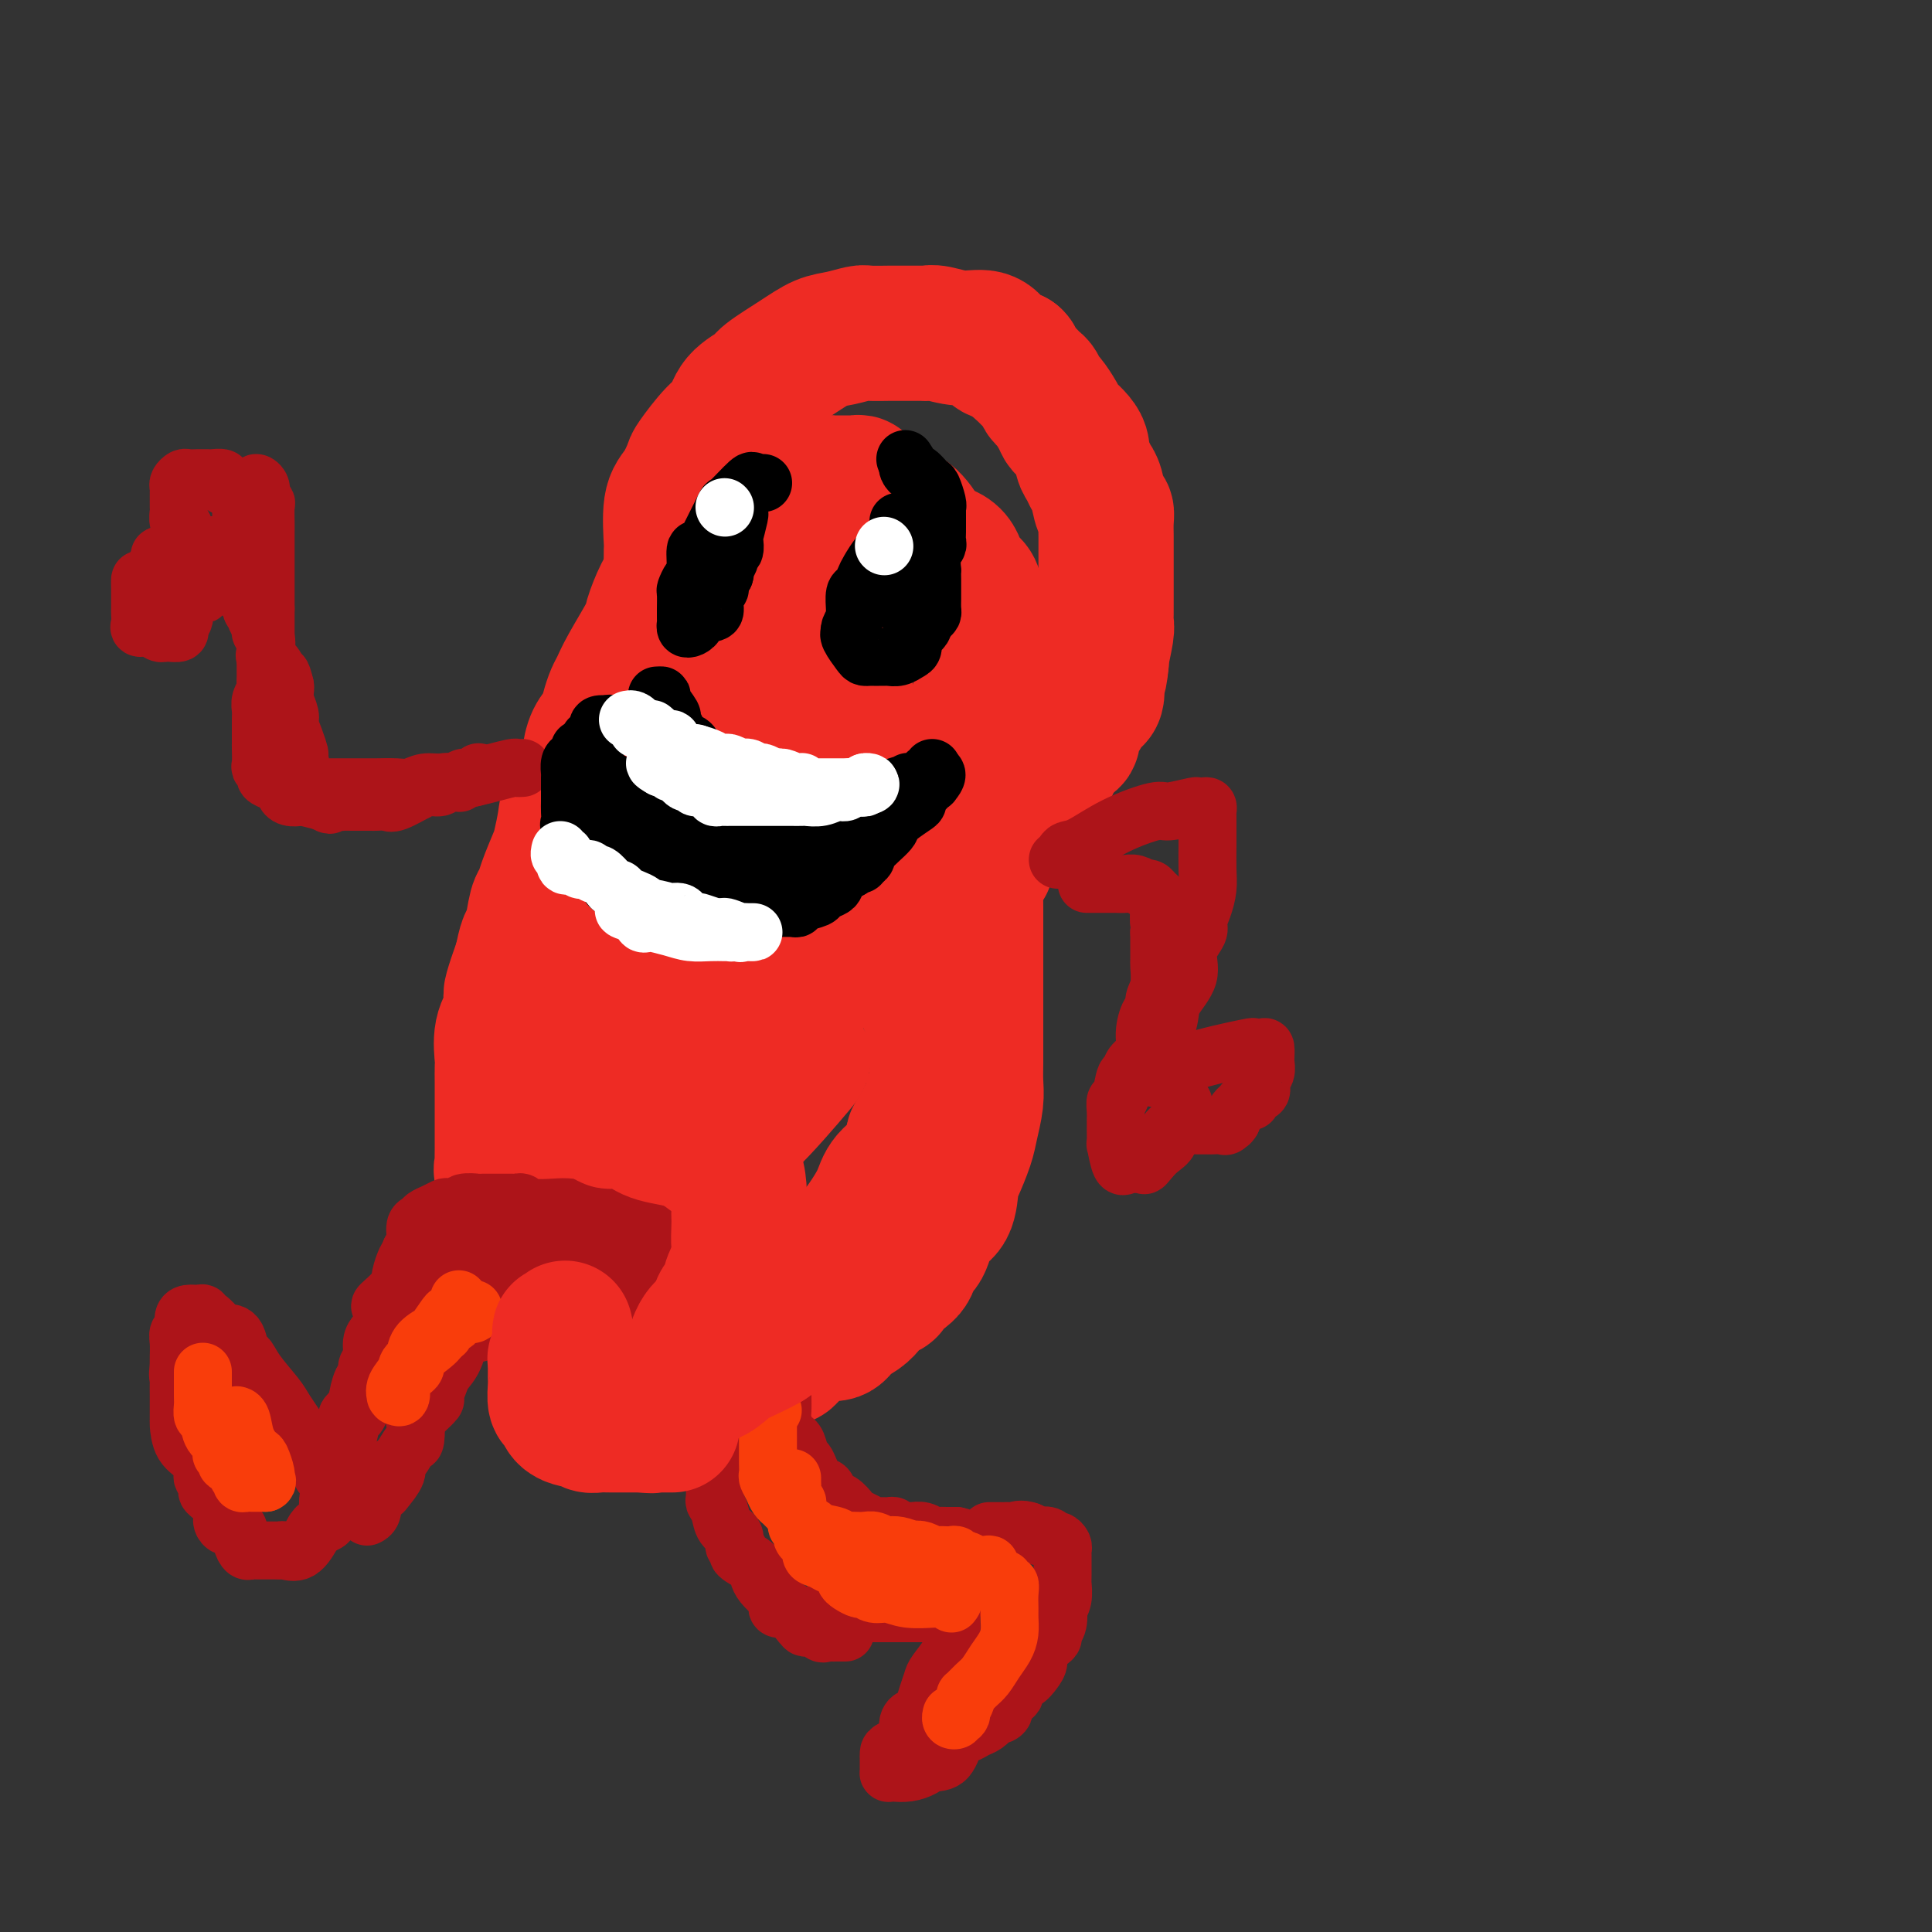 <svg viewBox='0 0 400 400' version='1.1' xmlns='http://www.w3.org/2000/svg' xmlns:xlink='http://www.w3.org/1999/xlink'><rect x="0" y="0" width="400" height="400" fill="#333333" stroke="none"/><g fill='none' stroke='rgb(238,43,36)' stroke-width='28' stroke-linecap='round' stroke-linejoin='round'><path d='M139,123c0.003,-1.135 0.006,-2.269 0,-4c-0.006,-1.731 -0.022,-4.058 0,-5c0.022,-0.942 0.083,-0.501 0,-2c-0.083,-1.499 -0.311,-4.940 0,-7c0.311,-2.060 1.162,-2.738 2,-4c0.838,-1.262 1.664,-3.107 2,-4c0.336,-0.893 0.181,-0.834 1,-2c0.819,-1.166 2.611,-3.556 4,-5c1.389,-1.444 2.377,-1.940 3,-3c0.623,-1.060 0.883,-2.683 2,-4c1.117,-1.317 3.091,-2.327 4,-3c0.909,-0.673 0.751,-1.007 2,-2c1.249,-0.993 3.904,-2.644 6,-4c2.096,-1.356 3.634,-2.416 5,-3c1.366,-0.584 2.559,-0.692 4,-1c1.441,-0.308 3.129,-0.814 4,-1c0.871,-0.186 0.925,-0.050 2,0c1.075,0.050 3.170,0.013 4,0c0.830,-0.013 0.393,-0.003 1,0c0.607,0.003 2.257,-0.000 3,0c0.743,0.000 0.578,0.004 1,0c0.422,-0.004 1.432,-0.017 2,0c0.568,0.017 0.692,0.064 1,0c0.308,-0.064 0.798,-0.239 2,0c1.202,0.239 3.117,0.891 5,1c1.883,0.109 3.734,-0.324 5,0c1.266,0.324 1.948,1.407 2,2c0.052,0.593 -0.524,0.698 0,1c0.524,0.302 2.150,0.801 3,1c0.850,0.199 0.925,0.100 1,0'/><path d='M210,74c0.836,0.754 -0.074,0.640 0,1c0.074,0.360 1.132,1.194 2,2c0.868,0.806 1.546,1.584 2,2c0.454,0.416 0.685,0.468 1,1c0.315,0.532 0.713,1.542 1,2c0.287,0.458 0.462,0.363 1,1c0.538,0.637 1.441,2.005 2,3c0.559,0.995 0.776,1.618 1,2c0.224,0.382 0.455,0.525 1,1c0.545,0.475 1.403,1.283 2,2c0.597,0.717 0.934,1.345 1,2c0.066,0.655 -0.137,1.339 0,2c0.137,0.661 0.615,1.300 1,2c0.385,0.700 0.678,1.461 1,2c0.322,0.539 0.675,0.857 1,2c0.325,1.143 0.623,3.113 1,4c0.377,0.887 0.833,0.691 1,1c0.167,0.309 0.045,1.122 0,2c-0.045,0.878 -0.012,1.819 0,3c0.012,1.181 0.003,2.600 0,3c-0.003,0.400 -0.001,-0.220 0,0c0.001,0.220 0.000,1.279 0,2c-0.000,0.721 0.000,1.103 0,2c-0.000,0.897 -0.000,2.310 0,3c0.000,0.690 0.001,0.657 0,1c-0.001,0.343 -0.004,1.062 0,2c0.004,0.938 0.015,2.094 0,3c-0.015,0.906 -0.056,1.562 0,2c0.056,0.438 0.207,0.656 0,2c-0.207,1.344 -0.774,3.812 -1,5c-0.226,1.188 -0.113,1.094 0,1'/><path d='M228,137c-0.409,4.931 -0.930,2.758 -1,3c-0.070,0.242 0.313,2.897 0,4c-0.313,1.103 -1.322,0.652 -2,1c-0.678,0.348 -1.026,1.494 -1,2c0.026,0.506 0.425,0.372 0,1c-0.425,0.628 -1.673,2.018 -2,3c-0.327,0.982 0.268,1.556 0,2c-0.268,0.444 -1.399,0.756 -2,1c-0.601,0.244 -0.671,0.418 -1,1c-0.329,0.582 -0.915,1.571 -1,2c-0.085,0.429 0.331,0.299 0,1c-0.331,0.701 -1.410,2.232 -2,3c-0.590,0.768 -0.691,0.773 -1,1c-0.309,0.227 -0.825,0.677 -1,1c-0.175,0.323 -0.011,0.521 0,1c0.011,0.479 -0.133,1.241 -1,2c-0.867,0.759 -2.457,1.515 -3,2c-0.543,0.485 -0.040,0.697 0,1c0.040,0.303 -0.384,0.696 -1,1c-0.616,0.304 -1.423,0.519 -2,1c-0.577,0.481 -0.923,1.229 -1,2c-0.077,0.771 0.115,1.567 0,2c-0.115,0.433 -0.539,0.504 -1,1c-0.461,0.496 -0.961,1.417 -1,2c-0.039,0.583 0.382,0.829 0,1c-0.382,0.171 -1.566,0.266 -2,1c-0.434,0.734 -0.116,2.108 0,3c0.116,0.892 0.031,1.301 0,2c-0.031,0.699 -0.008,1.688 0,3c0.008,1.312 0.002,2.946 0,4c-0.002,1.054 -0.001,1.527 0,2'/><path d='M202,194c-0.000,2.609 -0.000,2.132 0,3c0.000,0.868 0.000,3.082 0,5c-0.000,1.918 -0.000,3.542 0,5c0.000,1.458 0.001,2.752 0,4c-0.001,1.248 -0.003,2.452 0,4c0.003,1.548 0.013,3.441 0,5c-0.013,1.559 -0.049,2.785 0,4c0.049,1.215 0.181,2.420 0,4c-0.181,1.580 -0.677,3.537 -1,5c-0.323,1.463 -0.475,2.433 -1,4c-0.525,1.567 -1.425,3.730 -2,5c-0.575,1.270 -0.827,1.648 -1,3c-0.173,1.352 -0.266,3.677 -1,5c-0.734,1.323 -2.107,1.643 -3,3c-0.893,1.357 -1.306,3.750 -2,5c-0.694,1.250 -1.670,1.356 -2,2c-0.330,0.644 -0.014,1.825 -1,3c-0.986,1.175 -3.274,2.345 -4,3c-0.726,0.655 0.111,0.794 0,1c-0.111,0.206 -1.169,0.480 -2,1c-0.831,0.520 -1.434,1.288 -2,2c-0.566,0.712 -1.095,1.370 -2,2c-0.905,0.630 -2.185,1.232 -3,2c-0.815,0.768 -1.164,1.702 -2,2c-0.836,0.298 -2.159,-0.039 -3,0c-0.841,0.039 -1.199,0.455 -2,1c-0.801,0.545 -2.046,1.218 -3,2c-0.954,0.782 -1.616,1.674 -2,2c-0.384,0.326 -0.488,0.088 -1,0c-0.512,-0.088 -1.432,-0.025 -2,0c-0.568,0.025 -0.784,0.013 -1,0'/><path d='M159,281c-3.105,1.392 -1.368,0.373 -1,0c0.368,-0.373 -0.632,-0.100 -1,0c-0.368,0.100 -0.105,0.029 0,0c0.105,-0.029 0.053,-0.014 0,0'/><path d='M159,96c-0.810,-0.055 -1.621,-0.110 -2,0c-0.379,0.110 -0.327,0.385 -1,1c-0.673,0.615 -2.071,1.569 -3,3c-0.929,1.431 -1.388,3.339 -2,4c-0.612,0.661 -1.375,0.075 -2,1c-0.625,0.925 -1.112,3.361 -2,5c-0.888,1.639 -2.179,2.481 -3,3c-0.821,0.519 -1.173,0.715 -2,2c-0.827,1.285 -2.130,3.659 -3,5c-0.870,1.341 -1.308,1.647 -2,3c-0.692,1.353 -1.638,3.751 -2,5c-0.362,1.249 -0.139,1.349 -1,3c-0.861,1.651 -2.807,4.854 -4,7c-1.193,2.146 -1.633,3.234 -2,4c-0.367,0.766 -0.662,1.208 -1,2c-0.338,0.792 -0.718,1.932 -1,3c-0.282,1.068 -0.464,2.064 -1,3c-0.536,0.936 -1.425,1.813 -2,3c-0.575,1.187 -0.837,2.685 -1,4c-0.163,1.315 -0.228,2.447 -1,4c-0.772,1.553 -2.252,3.528 -3,5c-0.748,1.472 -0.764,2.440 -1,4c-0.236,1.560 -0.693,3.713 -1,5c-0.307,1.287 -0.463,1.707 -1,3c-0.537,1.293 -1.453,3.457 -2,5c-0.547,1.543 -0.724,2.463 -1,3c-0.276,0.537 -0.651,0.690 -1,2c-0.349,1.310 -0.671,3.776 -1,5c-0.329,1.224 -0.665,1.207 -1,2c-0.335,0.793 -0.667,2.397 -1,4'/><path d='M108,199c-4.424,12.375 -0.983,5.312 0,3c0.983,-2.312 -0.493,0.126 -1,2c-0.507,1.874 -0.045,3.183 0,4c0.045,0.817 -0.328,1.141 -1,2c-0.672,0.859 -1.644,2.251 -2,4c-0.356,1.749 -0.095,3.854 0,5c0.095,1.146 0.026,1.332 0,2c-0.026,0.668 -0.007,1.818 0,3c0.007,1.182 0.002,2.395 0,3c-0.002,0.605 -0.001,0.603 0,1c0.001,0.397 0.000,1.193 0,2c-0.000,0.807 -0.000,1.626 0,3c0.000,1.374 0.001,3.305 0,4c-0.001,0.695 -0.002,0.155 0,0c0.002,-0.155 0.008,0.077 0,1c-0.008,0.923 -0.030,2.539 0,3c0.030,0.461 0.114,-0.231 0,0c-0.114,0.231 -0.424,1.387 0,2c0.424,0.613 1.581,0.684 2,1c0.419,0.316 0.098,0.876 0,1c-0.098,0.124 0.026,-0.188 0,0c-0.026,0.188 -0.203,0.878 0,1c0.203,0.122 0.785,-0.322 1,0c0.215,0.322 0.061,1.410 0,2c-0.061,0.590 -0.030,0.683 0,1c0.030,0.317 0.060,0.858 0,1c-0.060,0.142 -0.208,-0.116 0,0c0.208,0.116 0.774,0.604 1,1c0.226,0.396 0.113,0.698 0,1'/><path d='M108,252c0.620,1.932 0.170,1.263 0,1c-0.170,-0.263 -0.059,-0.119 0,0c0.059,0.119 0.068,0.213 0,1c-0.068,0.787 -0.212,2.266 0,3c0.212,0.734 0.779,0.721 1,1c0.221,0.279 0.097,0.848 0,1c-0.097,0.152 -0.166,-0.114 0,0c0.166,0.114 0.566,0.607 1,1c0.434,0.393 0.901,0.686 1,1c0.099,0.314 -0.171,0.648 0,1c0.171,0.352 0.782,0.720 1,1c0.218,0.280 0.043,0.470 0,1c-0.043,0.530 0.045,1.400 0,2c-0.045,0.600 -0.222,0.932 0,1c0.222,0.068 0.843,-0.126 1,0c0.157,0.126 -0.150,0.572 0,1c0.150,0.428 0.757,0.836 1,1c0.243,0.164 0.121,0.082 0,0'/></g>
<g fill='none' stroke='rgb(173,20,25)' stroke-width='12' stroke-linecap='round' stroke-linejoin='round'><path d='M136,256c0.085,-0.879 0.170,-1.759 0,-2c-0.170,-0.241 -0.595,0.156 -1,0c-0.405,-0.156 -0.791,-0.865 -2,-1c-1.209,-0.135 -3.241,0.305 -5,0c-1.759,-0.305 -3.245,-1.353 -5,-2c-1.755,-0.647 -3.780,-0.891 -5,-1c-1.220,-0.109 -1.635,-0.082 -3,0c-1.365,0.082 -3.679,0.218 -5,0c-1.321,-0.218 -1.647,-0.790 -2,-1c-0.353,-0.210 -0.733,-0.056 -1,0c-0.267,0.056 -0.423,0.015 -1,0c-0.577,-0.015 -1.577,-0.005 -2,0c-0.423,0.005 -0.269,0.005 -1,0c-0.731,-0.005 -2.346,-0.015 -3,0c-0.654,0.015 -0.345,0.056 -1,0c-0.655,-0.056 -2.272,-0.208 -3,0c-0.728,0.208 -0.566,0.777 -1,1c-0.434,0.223 -1.464,0.102 -2,0c-0.536,-0.102 -0.578,-0.184 -1,0c-0.422,0.184 -1.223,0.633 -2,1c-0.777,0.367 -1.532,0.651 -2,1c-0.468,0.349 -0.651,0.764 -1,1c-0.349,0.236 -0.863,0.294 -1,1c-0.137,0.706 0.104,2.059 0,3c-0.104,0.941 -0.552,1.471 -1,2'/><path d='M85,259c-0.478,1.235 -0.675,1.323 -1,2c-0.325,0.677 -0.780,1.942 -1,3c-0.220,1.058 -0.205,1.908 -1,3c-0.795,1.092 -2.399,2.427 -3,3c-0.601,0.573 -0.198,0.384 0,1c0.198,0.616 0.193,2.037 0,3c-0.193,0.963 -0.573,1.467 -1,2c-0.427,0.533 -0.902,1.095 -1,2c-0.098,0.905 0.180,2.152 0,3c-0.180,0.848 -0.817,1.297 -1,2c-0.183,0.703 0.087,1.660 0,2c-0.087,0.340 -0.530,0.064 -1,1c-0.470,0.936 -0.967,3.084 -1,4c-0.033,0.916 0.399,0.599 0,1c-0.399,0.401 -1.627,1.518 -2,2c-0.373,0.482 0.110,0.328 0,1c-0.110,0.672 -0.813,2.169 -1,3c-0.187,0.831 0.142,0.996 0,1c-0.142,0.004 -0.755,-0.153 -1,0c-0.245,0.153 -0.121,0.616 0,1c0.121,0.384 0.239,0.691 0,1c-0.239,0.309 -0.833,0.622 -1,1c-0.167,0.378 0.095,0.822 0,1c-0.095,0.178 -0.548,0.089 -1,0'/><path d='M68,302c-2.628,6.597 -0.696,1.590 0,0c0.696,-1.590 0.158,0.236 -1,0c-1.158,-0.236 -2.937,-2.534 -4,-4c-1.063,-1.466 -1.412,-2.100 -2,-3c-0.588,-0.900 -1.415,-2.066 -2,-3c-0.585,-0.934 -0.929,-1.637 -2,-3c-1.071,-1.363 -2.868,-3.384 -4,-5c-1.132,-1.616 -1.599,-2.825 -2,-3c-0.401,-0.175 -0.736,0.683 -1,0c-0.264,-0.683 -0.455,-2.909 -1,-4c-0.545,-1.091 -1.442,-1.048 -2,-1c-0.558,0.048 -0.776,0.100 -1,0c-0.224,-0.100 -0.454,-0.352 -1,-1c-0.546,-0.648 -1.407,-1.691 -2,-2c-0.593,-0.309 -0.920,0.115 -1,0c-0.080,-0.115 0.085,-0.770 0,-1c-0.085,-0.230 -0.419,-0.035 -1,0c-0.581,0.035 -1.410,-0.091 -2,0c-0.590,0.091 -0.943,0.398 -1,1c-0.057,0.602 0.181,1.498 0,2c-0.181,0.502 -0.780,0.609 -1,1c-0.220,0.391 -0.059,1.067 0,2c0.059,0.933 0.017,2.124 0,3c-0.017,0.876 -0.008,1.438 0,2'/><path d='M37,283c-0.309,2.138 -0.083,1.981 0,2c0.083,0.019 0.022,0.212 0,1c-0.022,0.788 -0.005,2.171 0,3c0.005,0.829 -0.003,1.102 0,2c0.003,0.898 0.015,2.419 0,3c-0.015,0.581 -0.058,0.220 0,1c0.058,0.780 0.216,2.699 1,4c0.784,1.301 2.194,1.983 3,3c0.806,1.017 1.007,2.368 1,3c-0.007,0.632 -0.222,0.544 0,1c0.222,0.456 0.882,1.456 1,2c0.118,0.544 -0.306,0.634 0,1c0.306,0.366 1.343,1.010 2,2c0.657,0.990 0.936,2.327 1,3c0.064,0.673 -0.085,0.681 0,1c0.085,0.319 0.404,0.947 1,1c0.596,0.053 1.469,-0.469 2,0c0.531,0.469 0.720,1.930 1,3c0.280,1.070 0.651,1.751 1,2c0.349,0.249 0.674,0.067 1,0c0.326,-0.067 0.651,-0.018 1,0c0.349,0.018 0.722,0.004 1,0c0.278,-0.004 0.462,0.002 1,0c0.538,-0.002 1.432,-0.012 2,0c0.568,0.012 0.812,0.044 1,0c0.188,-0.044 0.320,-0.166 1,0c0.680,0.166 1.909,0.619 3,0c1.091,-0.619 2.046,-2.309 3,-4'/><path d='M65,317c0.570,-0.805 0.494,-0.816 1,-1c0.506,-0.184 1.593,-0.541 2,-1c0.407,-0.459 0.134,-1.019 0,-2c-0.134,-0.981 -0.128,-2.384 0,-3c0.128,-0.616 0.378,-0.446 1,-1c0.622,-0.554 1.616,-1.833 2,-3c0.384,-1.167 0.159,-2.222 0,-3c-0.159,-0.778 -0.250,-1.278 0,-2c0.250,-0.722 0.842,-1.666 1,-2c0.158,-0.334 -0.117,-0.057 0,-1c0.117,-0.943 0.627,-3.105 1,-4c0.373,-0.895 0.611,-0.524 1,-1c0.389,-0.476 0.931,-1.798 1,-3c0.069,-1.202 -0.334,-2.283 0,-3c0.334,-0.717 1.403,-1.071 2,-2c0.597,-0.929 0.720,-2.433 1,-3c0.280,-0.567 0.718,-0.196 1,-1c0.282,-0.804 0.408,-2.781 1,-4c0.592,-1.219 1.650,-1.678 2,-2c0.350,-0.322 -0.008,-0.506 0,-1c0.008,-0.494 0.382,-1.298 1,-2c0.618,-0.702 1.480,-1.302 2,-2c0.520,-0.698 0.699,-1.494 1,-2c0.301,-0.506 0.725,-0.723 1,-1c0.275,-0.277 0.403,-0.614 1,-1c0.597,-0.386 1.665,-0.821 2,-1c0.335,-0.179 -0.062,-0.103 0,0c0.062,0.103 0.584,0.234 1,0c0.416,-0.234 0.727,-0.832 1,-1c0.273,-0.168 0.506,0.095 1,0c0.494,-0.095 1.247,-0.547 2,-1'/><path d='M95,263c1.865,-0.635 2.527,-0.223 3,0c0.473,0.223 0.758,0.256 1,0c0.242,-0.256 0.440,-0.800 1,-1c0.560,-0.200 1.481,-0.057 2,0c0.519,0.057 0.637,0.029 1,0c0.363,-0.029 0.972,-0.060 1,0c0.028,0.060 -0.524,0.212 0,0c0.524,-0.212 2.123,-0.789 3,-1c0.877,-0.211 1.033,-0.057 1,0c-0.033,0.057 -0.255,0.015 0,0c0.255,-0.015 0.985,-0.004 2,0c1.015,0.004 2.313,0.001 3,0c0.687,-0.001 0.761,-0.000 1,0c0.239,0.000 0.642,0.000 1,0c0.358,-0.000 0.672,-0.000 1,0c0.328,0.000 0.669,0.000 1,0c0.331,-0.000 0.652,-0.000 1,0c0.348,0.000 0.722,0.000 1,0c0.278,-0.000 0.459,-0.000 1,0c0.541,0.000 1.442,0.001 2,0c0.558,-0.001 0.774,-0.004 1,0c0.226,0.004 0.461,0.016 1,0c0.539,-0.016 1.380,-0.061 2,0c0.620,0.061 1.017,0.226 1,0c-0.017,-0.226 -0.449,-0.845 0,-1c0.449,-0.155 1.780,0.154 3,0c1.220,-0.154 2.328,-0.772 3,-1c0.672,-0.228 0.906,-0.065 1,0c0.094,0.065 0.047,0.033 0,0'/><path d='M134,259c6.067,-0.834 1.736,-0.920 0,-1c-1.736,-0.080 -0.875,-0.154 -1,-1c-0.125,-0.846 -1.235,-2.465 -2,-3c-0.765,-0.535 -1.184,0.014 -2,0c-0.816,-0.014 -2.029,-0.592 -3,-1c-0.971,-0.408 -1.701,-0.645 -3,-1c-1.299,-0.355 -3.166,-0.827 -4,-1c-0.834,-0.173 -0.635,-0.046 -1,0c-0.365,0.046 -1.295,0.011 -2,0c-0.705,-0.011 -1.184,0.004 -2,0c-0.816,-0.004 -1.968,-0.026 -3,0c-1.032,0.026 -1.945,0.098 -3,0c-1.055,-0.098 -2.254,-0.368 -4,0c-1.746,0.368 -4.040,1.373 -5,2c-0.960,0.627 -0.587,0.876 -1,1c-0.413,0.124 -1.611,0.124 -2,0c-0.389,-0.124 0.030,-0.374 0,0c-0.030,0.374 -0.508,1.370 -1,2c-0.492,0.630 -0.998,0.894 -1,1c-0.002,0.106 0.499,0.053 1,0'/><path d='M95,257c-0.474,0.928 2.840,0.249 4,0c1.160,-0.249 0.167,-0.067 0,0c-0.167,0.067 0.494,0.018 1,0c0.506,-0.018 0.859,-0.005 1,0c0.141,0.005 0.071,0.003 0,0'/><path d='M151,285c-0.453,0.355 -0.906,0.711 -1,1c-0.094,0.289 0.172,0.512 0,1c-0.172,0.488 -0.782,1.242 -1,2c-0.218,0.758 -0.044,1.522 0,2c0.044,0.478 -0.041,0.670 0,1c0.041,0.330 0.207,0.797 0,2c-0.207,1.203 -0.788,3.142 -1,4c-0.212,0.858 -0.057,0.633 0,1c0.057,0.367 0.016,1.324 0,2c-0.016,0.676 -0.005,1.069 0,2c0.005,0.931 0.005,2.398 0,3c-0.005,0.602 -0.014,0.339 0,1c0.014,0.661 0.050,2.246 0,3c-0.050,0.754 -0.186,0.678 0,1c0.186,0.322 0.695,1.042 1,2c0.305,0.958 0.404,2.154 1,3c0.596,0.846 1.687,1.343 2,2c0.313,0.657 -0.151,1.474 0,2c0.151,0.526 0.918,0.759 1,1c0.082,0.241 -0.522,0.488 0,1c0.522,0.512 2.168,1.289 3,2c0.832,0.711 0.850,1.356 1,2c0.150,0.644 0.432,1.287 1,2c0.568,0.713 1.423,1.498 2,2c0.577,0.502 0.875,0.722 1,1c0.125,0.278 0.075,0.613 0,1c-0.075,0.387 -0.175,0.825 0,1c0.175,0.175 0.624,0.088 1,0c0.376,-0.088 0.678,-0.178 1,0c0.322,0.178 0.663,0.622 1,1c0.337,0.378 0.668,0.689 1,1'/><path d='M165,335c2.869,3.883 1.542,1.091 1,0c-0.542,-1.091 -0.300,-0.481 0,0c0.300,0.481 0.658,0.833 1,1c0.342,0.167 0.669,0.150 1,0c0.331,-0.150 0.666,-0.432 1,0c0.334,0.432 0.667,1.580 1,2c0.333,0.420 0.667,0.113 1,0c0.333,-0.113 0.664,-0.030 1,0c0.336,0.030 0.678,0.008 1,0c0.322,-0.008 0.625,-0.002 1,0c0.375,0.002 0.821,0.001 1,0c0.179,-0.001 0.089,-0.000 0,0'/><path d='M162,286c0.002,0.277 0.003,0.554 0,1c-0.003,0.446 -0.012,1.062 0,2c0.012,0.938 0.045,2.200 0,3c-0.045,0.800 -0.166,1.140 0,2c0.166,0.860 0.621,2.241 1,3c0.379,0.759 0.682,0.898 1,1c0.318,0.102 0.653,0.169 1,1c0.347,0.831 0.708,2.426 1,3c0.292,0.574 0.515,0.128 1,1c0.485,0.872 1.233,3.064 2,4c0.767,0.936 1.553,0.618 2,1c0.447,0.382 0.556,1.464 1,2c0.444,0.536 1.222,0.526 2,1c0.778,0.474 1.555,1.434 2,2c0.445,0.566 0.558,0.740 1,1c0.442,0.260 1.213,0.606 2,1c0.787,0.394 1.588,0.837 2,1c0.412,0.163 0.433,0.048 1,0c0.567,-0.048 1.679,-0.027 2,0c0.321,0.027 -0.150,0.060 0,0c0.150,-0.060 0.922,-0.213 1,0c0.078,0.213 -0.536,0.793 0,1c0.536,0.207 2.223,0.041 3,0c0.777,-0.041 0.646,0.041 1,0c0.354,-0.041 1.194,-0.207 2,0c0.806,0.207 1.578,0.788 2,1c0.422,0.212 0.495,0.057 1,0c0.505,-0.057 1.444,-0.015 2,0c0.556,0.015 0.730,0.004 1,0c0.270,-0.004 0.635,-0.002 1,0'/><path d='M198,318c2.597,0.536 1.088,0.876 1,1c-0.088,0.124 1.244,0.033 2,0c0.756,-0.033 0.934,-0.009 1,0c0.066,0.009 0.019,0.003 0,0c-0.019,-0.003 -0.009,-0.001 0,0'/><path d='M171,333c0.236,-0.113 0.471,-0.226 1,0c0.529,0.226 1.351,0.793 2,1c0.649,0.207 1.126,0.056 2,0c0.874,-0.056 2.145,-0.015 3,0c0.855,0.015 1.295,0.004 2,0c0.705,-0.004 1.674,-0.001 2,0c0.326,0.001 0.008,0.000 1,0c0.992,-0.000 3.295,-0.000 4,0c0.705,0.000 -0.186,-0.000 0,0c0.186,0.000 1.451,0.000 2,0c0.549,-0.000 0.382,-0.002 1,0c0.618,0.002 2.022,0.007 3,0c0.978,-0.007 1.530,-0.025 2,0c0.470,0.025 0.857,0.095 1,0c0.143,-0.095 0.041,-0.355 0,0c-0.041,0.355 -0.022,1.324 0,2c0.022,0.676 0.045,1.058 0,2c-0.045,0.942 -0.159,2.443 0,3c0.159,0.557 0.590,0.170 0,1c-0.590,0.830 -2.199,2.877 -3,4c-0.801,1.123 -0.792,1.322 -1,2c-0.208,0.678 -0.633,1.836 -1,3c-0.367,1.164 -0.676,2.332 -1,3c-0.324,0.668 -0.662,0.834 -1,1'/><path d='M190,355c-1.237,3.455 -0.829,1.594 -1,1c-0.171,-0.594 -0.922,0.079 -1,1c-0.078,0.921 0.515,2.088 0,3c-0.515,0.912 -2.138,1.568 -3,2c-0.862,0.432 -0.963,0.640 -1,1c-0.037,0.360 -0.010,0.871 0,1c0.010,0.129 0.002,-0.123 0,0c-0.002,0.123 0.001,0.621 0,1c-0.001,0.379 -0.006,0.638 0,1c0.006,0.362 0.022,0.826 0,1c-0.022,0.174 -0.082,0.057 0,0c0.082,-0.057 0.305,-0.054 1,0c0.695,0.054 1.863,0.158 3,0c1.137,-0.158 2.244,-0.577 3,-1c0.756,-0.423 1.161,-0.848 2,-1c0.839,-0.152 2.112,-0.029 3,-1c0.888,-0.971 1.393,-3.036 2,-4c0.607,-0.964 1.317,-0.825 2,-1c0.683,-0.175 1.338,-0.662 2,-1c0.662,-0.338 1.332,-0.525 2,-1c0.668,-0.475 1.334,-1.237 2,-2'/><path d='M206,355c2.985,-1.683 1.447,0.111 1,0c-0.447,-0.111 0.198,-2.127 1,-3c0.802,-0.873 1.760,-0.604 2,-1c0.240,-0.396 -0.239,-1.457 0,-2c0.239,-0.543 1.195,-0.569 2,-1c0.805,-0.431 1.460,-1.267 2,-2c0.540,-0.733 0.967,-1.362 1,-2c0.033,-0.638 -0.327,-1.286 0,-2c0.327,-0.714 1.342,-1.495 2,-2c0.658,-0.505 0.960,-0.733 1,-1c0.040,-0.267 -0.182,-0.574 0,-1c0.182,-0.426 0.767,-0.972 1,-2c0.233,-1.028 0.115,-2.538 0,-3c-0.115,-0.462 -0.227,0.123 0,0c0.227,-0.123 0.793,-0.955 1,-2c0.207,-1.045 0.056,-2.304 0,-3c-0.056,-0.696 -0.015,-0.831 0,-1c0.015,-0.169 0.004,-0.374 0,-1c-0.004,-0.626 -0.001,-1.673 0,-2c0.001,-0.327 0.001,0.067 0,0c-0.001,-0.067 -0.003,-0.596 0,-1c0.003,-0.404 0.012,-0.681 0,-1c-0.012,-0.319 -0.043,-0.678 0,-1c0.043,-0.322 0.161,-0.608 0,-1c-0.161,-0.392 -0.602,-0.889 -1,-1c-0.398,-0.111 -0.753,0.164 -1,0c-0.247,-0.164 -0.386,-0.765 -1,-1c-0.614,-0.235 -1.704,-0.102 -2,0c-0.296,0.102 0.201,0.172 0,0c-0.201,-0.172 -1.101,-0.586 -2,-1'/><path d='M213,317c-1.716,-0.619 -2.506,-0.166 -3,0c-0.494,0.166 -0.693,0.044 -1,0c-0.307,-0.044 -0.721,-0.012 -1,0c-0.279,0.012 -0.421,0.003 -1,0c-0.579,-0.003 -1.594,-0.001 -2,0c-0.406,0.001 -0.203,0.000 0,0'/><path d='M132,267c-0.326,-0.000 -0.652,-0.000 -1,0c-0.348,0.000 -0.718,0.000 -1,0c-0.282,-0.000 -0.475,-0.000 -1,0c-0.525,0.000 -1.382,0.000 -2,0c-0.618,-0.000 -0.998,-0.000 -1,0c-0.002,0.000 0.375,0.000 0,0c-0.375,-0.000 -1.503,-0.000 -2,0c-0.497,0.000 -0.362,0.000 -1,0c-0.638,-0.000 -2.048,-0.000 -3,0c-0.952,0.000 -1.446,0.001 -2,0c-0.554,-0.001 -1.168,-0.003 -2,0c-0.832,0.003 -1.883,0.010 -3,0c-1.117,-0.010 -2.299,-0.038 -3,0c-0.701,0.038 -0.921,0.142 -1,0c-0.079,-0.142 -0.019,-0.529 -1,0c-0.981,0.529 -3.005,1.974 -4,3c-0.995,1.026 -0.961,1.633 -1,2c-0.039,0.367 -0.151,0.495 -1,1c-0.849,0.505 -2.433,1.386 -3,2c-0.567,0.614 -0.115,0.962 0,1c0.115,0.038 -0.105,-0.232 -1,0c-0.895,0.232 -2.463,0.967 -3,1c-0.537,0.033 -0.043,-0.635 0,0c0.043,0.635 -0.365,2.575 -1,4c-0.635,1.425 -1.497,2.336 -2,3c-0.503,0.664 -0.646,1.081 -1,2c-0.354,0.919 -0.920,2.339 -1,3c-0.080,0.661 0.325,0.563 0,1c-0.325,0.437 -1.378,1.411 -2,2c-0.622,0.589 -0.811,0.795 -1,1'/><path d='M87,293c-1.473,2.463 -1.155,0.620 -1,1c0.155,0.380 0.149,2.982 0,4c-0.149,1.018 -0.439,0.451 -1,1c-0.561,0.549 -1.393,2.214 -2,3c-0.607,0.786 -0.990,0.693 -1,1c-0.010,0.307 0.352,1.013 0,2c-0.352,0.987 -1.419,2.255 -2,3c-0.581,0.745 -0.678,0.968 -1,1c-0.322,0.032 -0.870,-0.129 -1,0c-0.130,0.129 0.158,0.546 0,1c-0.158,0.454 -0.760,0.945 -1,1c-0.240,0.055 -0.116,-0.325 0,0c0.116,0.325 0.223,1.357 0,2c-0.223,0.643 -0.778,0.898 -1,1c-0.222,0.102 -0.111,0.051 0,0'/></g>
<g fill='none' stroke='rgb(249,61,11)' stroke-width='12' stroke-linecap='round' stroke-linejoin='round'><path d='M42,284c-0.001,0.245 -0.001,0.490 0,1c0.001,0.510 0.004,1.287 0,2c-0.004,0.713 -0.013,1.364 0,2c0.013,0.636 0.049,1.258 0,2c-0.049,0.742 -0.185,1.604 0,2c0.185,0.396 0.689,0.326 1,1c0.311,0.674 0.427,2.092 1,3c0.573,0.908 1.601,1.305 2,2c0.399,0.695 0.167,1.687 0,2c-0.167,0.313 -0.270,-0.053 0,0c0.270,0.053 0.913,0.526 1,1c0.087,0.474 -0.383,0.949 0,1c0.383,0.051 1.618,-0.322 2,0c0.382,0.322 -0.091,1.340 0,2c0.091,0.660 0.745,0.961 1,1c0.255,0.039 0.110,-0.186 0,0c-0.110,0.186 -0.184,0.782 0,1c0.184,0.218 0.627,0.058 1,0c0.373,-0.058 0.677,-0.016 1,0c0.323,0.016 0.664,0.004 1,0c0.336,-0.004 0.667,-0.001 1,0c0.333,0.001 0.666,0.001 1,0'/><path d='M55,307c0.605,-0.213 0.117,-0.744 0,-1c-0.117,-0.256 0.138,-0.237 0,-1c-0.138,-0.763 -0.668,-2.310 -1,-3c-0.332,-0.690 -0.468,-0.525 -1,-1c-0.532,-0.475 -1.462,-1.591 -2,-3c-0.538,-1.409 -0.683,-3.110 -1,-4c-0.317,-0.890 -0.805,-0.969 -1,-1c-0.195,-0.031 -0.098,-0.016 0,0'/><path d='M160,292c-0.423,0.287 -0.845,0.575 -1,1c-0.155,0.425 -0.041,0.988 0,1c0.041,0.012 0.011,-0.527 0,0c-0.011,0.527 -0.003,2.120 0,3c0.003,0.880 0.001,1.047 0,1c-0.001,-0.047 0.000,-0.307 0,0c-0.000,0.307 -0.001,1.181 0,2c0.001,0.819 0.003,1.584 0,2c-0.003,0.416 -0.012,0.482 0,1c0.012,0.518 0.046,1.488 0,2c-0.046,0.512 -0.172,0.566 0,1c0.172,0.434 0.641,1.247 1,2c0.359,0.753 0.606,1.445 1,2c0.394,0.555 0.933,0.975 1,1c0.067,0.025 -0.338,-0.343 0,0c0.338,0.343 1.419,1.398 2,2c0.581,0.602 0.663,0.753 1,1c0.337,0.247 0.927,0.591 1,1c0.073,0.409 -0.373,0.884 0,1c0.373,0.116 1.566,-0.127 2,0c0.434,0.127 0.108,0.622 1,1c0.892,0.378 3.001,0.637 4,1c0.999,0.363 0.886,0.828 1,1c0.114,0.172 0.454,0.050 1,0c0.546,-0.050 1.297,-0.027 2,0c0.703,0.027 1.356,0.059 2,0c0.644,-0.059 1.277,-0.209 2,0c0.723,0.209 1.534,0.778 2,1c0.466,0.222 0.587,0.098 1,0c0.413,-0.098 1.118,-0.171 2,0c0.882,0.171 1.941,0.585 3,1'/><path d='M189,321c3.290,0.635 1.515,0.223 1,0c-0.515,-0.223 0.229,-0.256 1,0c0.771,0.256 1.568,0.799 2,1c0.432,0.201 0.497,0.058 1,0c0.503,-0.058 1.443,-0.031 2,0c0.557,0.031 0.729,0.064 1,0c0.271,-0.064 0.639,-0.227 1,0c0.361,0.227 0.713,0.845 1,1c0.287,0.155 0.507,-0.151 1,0c0.493,0.151 1.260,0.761 2,1c0.740,0.239 1.455,0.107 2,0c0.545,-0.107 0.921,-0.187 1,0c0.079,0.187 -0.137,0.643 0,1c0.137,0.357 0.629,0.616 1,1c0.371,0.384 0.621,0.892 1,1c0.379,0.108 0.886,-0.186 1,0c0.114,0.186 -0.166,0.850 0,1c0.166,0.150 0.777,-0.214 1,0c0.223,0.214 0.058,1.005 0,2c-0.058,0.995 -0.007,2.195 0,3c0.007,0.805 -0.029,1.217 0,2c0.029,0.783 0.121,1.938 0,3c-0.121,1.062 -0.457,2.029 -1,3c-0.543,0.971 -1.295,1.944 -2,3c-0.705,1.056 -1.365,2.194 -2,3c-0.635,0.806 -1.245,1.279 -2,2c-0.755,0.721 -1.656,1.688 -2,2c-0.344,0.312 -0.131,-0.031 0,0c0.131,0.031 0.180,0.438 0,1c-0.180,0.562 -0.590,1.281 -1,2'/><path d='M199,354c-1.327,2.253 -0.145,1.385 0,1c0.145,-0.385 -0.746,-0.285 -1,0c-0.254,0.285 0.128,0.757 0,1c-0.128,0.243 -0.765,0.258 -1,0c-0.235,-0.258 -0.067,-0.788 0,-1c0.067,-0.212 0.034,-0.106 0,0'/><path d='M197,332c0.343,-0.425 0.686,-0.850 0,-1c-0.686,-0.150 -2.400,-0.025 -3,0c-0.600,0.025 -0.087,-0.050 -1,0c-0.913,0.050 -3.252,0.224 -5,0c-1.748,-0.224 -2.906,-0.848 -4,-1c-1.094,-0.152 -2.126,0.166 -3,0c-0.874,-0.166 -1.591,-0.817 -2,-1c-0.409,-0.183 -0.509,0.101 -1,0c-0.491,-0.101 -1.374,-0.586 -2,-1c-0.626,-0.414 -0.996,-0.755 -1,-1c-0.004,-0.245 0.359,-0.393 0,-1c-0.359,-0.607 -1.440,-1.672 -2,-2c-0.560,-0.328 -0.597,0.080 -1,0c-0.403,-0.080 -1.170,-0.650 -2,-1c-0.830,-0.350 -1.724,-0.480 -2,-1c-0.276,-0.520 0.066,-1.429 0,-2c-0.066,-0.571 -0.539,-0.803 -1,-1c-0.461,-0.197 -0.908,-0.358 -1,-1c-0.092,-0.642 0.173,-1.764 0,-2c-0.173,-0.236 -0.782,0.413 -1,0c-0.218,-0.413 -0.044,-1.889 0,-3c0.044,-1.111 -0.041,-1.857 0,-2c0.041,-0.143 0.207,0.316 0,0c-0.207,-0.316 -0.788,-1.409 -1,-2c-0.212,-0.591 -0.057,-0.680 0,-1c0.057,-0.320 0.015,-0.869 0,-1c-0.015,-0.131 -0.004,0.157 0,0c0.004,-0.157 0.001,-0.759 0,-1c-0.001,-0.241 -0.001,-0.120 0,0'/><path d='M95,269c0.120,0.340 0.241,0.680 0,1c-0.241,0.320 -0.843,0.619 -1,1c-0.157,0.381 0.133,0.843 0,1c-0.133,0.157 -0.687,0.009 -1,0c-0.313,-0.009 -0.385,0.123 -1,1c-0.615,0.877 -1.772,2.501 -2,3c-0.228,0.499 0.472,-0.126 0,0c-0.472,0.126 -2.115,1.004 -3,2c-0.885,0.996 -1.012,2.110 -1,3c0.012,0.890 0.162,1.556 0,2c-0.162,0.444 -0.636,0.665 -1,1c-0.364,0.335 -0.620,0.783 -1,1c-0.380,0.217 -0.886,0.203 -1,1c-0.114,0.797 0.164,2.405 0,3c-0.164,0.595 -0.768,0.177 -1,0c-0.232,-0.177 -0.091,-0.114 0,0c0.091,0.114 0.133,0.280 0,0c-0.133,-0.280 -0.442,-1.006 0,-2c0.442,-0.994 1.634,-2.256 2,-3c0.366,-0.744 -0.094,-0.970 1,-2c1.094,-1.030 3.741,-2.866 5,-4c1.259,-1.134 1.129,-1.567 1,-2'/><path d='M91,276c1.416,-1.881 0.956,-0.084 1,0c0.044,0.084 0.594,-1.546 1,-2c0.406,-0.454 0.669,0.267 1,0c0.331,-0.267 0.730,-1.522 1,-2c0.270,-0.478 0.413,-0.180 1,0c0.587,0.180 1.620,0.241 2,0c0.380,-0.241 0.109,-0.783 0,-1c-0.109,-0.217 -0.054,-0.108 0,0'/></g>
<g fill='none' stroke='rgb(238,43,36)' stroke-width='28' stroke-linecap='round' stroke-linejoin='round'><path d='M117,275c0.111,0.402 0.222,0.804 0,1c-0.222,0.196 -0.777,0.185 -1,0c-0.223,-0.185 -0.112,-0.545 0,0c0.112,0.545 0.226,1.996 0,3c-0.226,1.004 -0.793,1.560 -1,2c-0.207,0.440 -0.055,0.764 0,1c0.055,0.236 0.014,0.386 0,1c-0.014,0.614 -0.000,1.694 0,2c0.000,0.306 -0.012,-0.160 0,0c0.012,0.160 0.048,0.947 0,2c-0.048,1.053 -0.182,2.374 0,3c0.182,0.626 0.679,0.559 1,1c0.321,0.441 0.466,1.390 1,2c0.534,0.610 1.455,0.881 2,1c0.545,0.119 0.712,0.084 1,0c0.288,-0.084 0.697,-0.219 1,0c0.303,0.219 0.501,0.791 1,1c0.499,0.209 1.300,0.056 2,0c0.700,-0.056 1.301,-0.015 2,0c0.699,0.015 1.497,0.004 2,0c0.503,-0.004 0.712,-0.001 1,0c0.288,0.001 0.654,0.000 1,0c0.346,-0.000 0.670,-0.000 1,0c0.330,0.000 0.666,0.000 1,0c0.334,-0.000 0.667,-0.000 1,0'/><path d='M133,295c2.875,0.309 2.063,0.083 2,0c-0.063,-0.083 0.622,-0.022 1,0c0.378,0.022 0.448,0.006 1,0c0.552,-0.006 1.586,-0.002 2,0c0.414,0.002 0.207,0.001 0,0'/><path d='M125,217c0.435,-0.358 0.869,-0.716 1,-2c0.131,-1.284 -0.043,-3.494 0,-5c0.043,-1.506 0.302,-2.306 1,-4c0.698,-1.694 1.834,-4.281 3,-6c1.166,-1.719 2.363,-2.571 3,-4c0.637,-1.429 0.715,-3.436 1,-5c0.285,-1.564 0.776,-2.684 1,-4c0.224,-1.316 0.182,-2.826 1,-4c0.818,-1.174 2.496,-2.012 3,-4c0.504,-1.988 -0.165,-5.127 0,-7c0.165,-1.873 1.166,-2.482 2,-4c0.834,-1.518 1.502,-3.947 2,-6c0.498,-2.053 0.825,-3.729 1,-5c0.175,-1.271 0.198,-2.135 1,-4c0.802,-1.865 2.385,-4.729 3,-6c0.615,-1.271 0.264,-0.947 0,-2c-0.264,-1.053 -0.440,-3.482 0,-5c0.440,-1.518 1.498,-2.126 2,-3c0.502,-0.874 0.449,-2.015 1,-3c0.551,-0.985 1.706,-1.814 2,-3c0.294,-1.186 -0.274,-2.729 0,-4c0.274,-1.271 1.389,-2.270 2,-3c0.611,-0.730 0.717,-1.193 1,-2c0.283,-0.807 0.743,-1.960 1,-3c0.257,-1.040 0.311,-1.969 1,-3c0.689,-1.031 2.011,-2.164 3,-3c0.989,-0.836 1.643,-1.376 2,-2c0.357,-0.624 0.415,-1.332 1,-2c0.585,-0.668 1.696,-1.295 2,-2c0.304,-0.705 -0.199,-1.487 0,-2c0.199,-0.513 1.099,-0.756 2,-1'/><path d='M168,104c1.730,-2.034 1.055,-1.119 1,-1c-0.055,0.119 0.509,-0.556 1,-1c0.491,-0.444 0.910,-0.655 1,-1c0.090,-0.345 -0.148,-0.825 0,-1c0.148,-0.175 0.684,-0.047 1,0c0.316,0.047 0.413,0.013 1,0c0.587,-0.013 1.664,-0.004 2,0c0.336,0.004 -0.069,0.005 0,0c0.069,-0.005 0.611,-0.014 1,0c0.389,0.014 0.624,0.053 1,0c0.376,-0.053 0.894,-0.196 1,0c0.106,0.196 -0.198,0.731 0,1c0.198,0.269 0.900,0.271 2,1c1.100,0.729 2.599,2.185 4,3c1.401,0.815 2.703,0.988 4,2c1.297,1.012 2.589,2.862 3,4c0.411,1.138 -0.058,1.564 1,2c1.058,0.436 3.643,0.884 5,2c1.357,1.116 1.486,2.902 2,4c0.514,1.098 1.413,1.507 2,2c0.587,0.493 0.861,1.069 1,2c0.139,0.931 0.144,2.217 0,3c-0.144,0.783 -0.436,1.063 0,2c0.436,0.937 1.601,2.529 2,4c0.399,1.471 0.030,2.819 0,4c-0.030,1.181 0.277,2.195 0,4c-0.277,1.805 -1.139,4.403 -2,7'/><path d='M202,147c-0.661,3.481 -1.313,4.683 -2,7c-0.687,2.317 -1.410,5.751 -2,8c-0.590,2.249 -1.048,3.315 -1,4c0.048,0.685 0.601,0.989 0,2c-0.601,1.011 -2.357,2.728 -3,5c-0.643,2.272 -0.172,5.098 0,7c0.172,1.902 0.046,2.879 0,4c-0.046,1.121 -0.011,2.387 0,4c0.011,1.613 -0.002,3.575 0,5c0.002,1.425 0.017,2.313 0,4c-0.017,1.687 -0.068,4.172 0,9c0.068,4.828 0.253,11.998 0,16c-0.253,4.002 -0.943,4.835 -1,5c-0.057,0.165 0.521,-0.340 0,1c-0.521,1.340 -2.141,4.524 -3,6c-0.859,1.476 -0.957,1.245 -1,2c-0.043,0.755 -0.031,2.498 -1,4c-0.969,1.502 -2.920,2.764 -4,4c-1.080,1.236 -1.290,2.444 -2,4c-0.710,1.556 -1.920,3.458 -3,5c-1.080,1.542 -2.031,2.723 -3,4c-0.969,1.277 -1.957,2.649 -3,4c-1.043,1.351 -2.141,2.680 -3,4c-0.859,1.320 -1.478,2.632 -2,4c-0.522,1.368 -0.948,2.791 -2,4c-1.052,1.209 -2.729,2.202 -4,3c-1.271,0.798 -2.135,1.399 -3,2'/><path d='M159,278c-2.296,1.364 -4.537,2.274 -6,3c-1.463,0.726 -2.147,1.267 -3,2c-0.853,0.733 -1.875,1.658 -3,2c-1.125,0.342 -2.355,0.103 -3,0c-0.645,-0.103 -0.706,-0.069 -1,0c-0.294,0.069 -0.820,0.174 -1,0c-0.180,-0.174 -0.013,-0.626 0,-1c0.013,-0.374 -0.128,-0.670 0,-1c0.128,-0.330 0.526,-0.694 1,-2c0.474,-1.306 1.025,-3.554 2,-5c0.975,-1.446 2.374,-2.089 3,-3c0.626,-0.911 0.479,-2.090 1,-3c0.521,-0.910 1.709,-1.549 2,-2c0.291,-0.451 -0.314,-0.712 0,-2c0.314,-1.288 1.548,-3.604 2,-5c0.452,-1.396 0.122,-1.874 0,-3c-0.122,-1.126 -0.035,-2.901 0,-4c0.035,-1.099 0.017,-1.524 0,-2c-0.017,-0.476 -0.033,-1.005 0,-2c0.033,-0.995 0.117,-2.457 0,-4c-0.117,-1.543 -0.433,-3.166 -1,-4c-0.567,-0.834 -1.383,-0.878 -2,-1c-0.617,-0.122 -1.033,-0.320 -2,-1c-0.967,-0.680 -2.483,-1.840 -4,-3'/><path d='M144,237c-2.863,-1.123 -6.021,-1.432 -8,-2c-1.979,-0.568 -2.779,-1.395 -4,-2c-1.221,-0.605 -2.864,-0.986 -4,-1c-1.136,-0.014 -1.767,0.340 -2,0c-0.233,-0.340 -0.069,-1.374 0,-2c0.069,-0.626 0.042,-0.843 0,-1c-0.042,-0.157 -0.099,-0.253 0,-1c0.099,-0.747 0.354,-2.144 0,-3c-0.354,-0.856 -1.317,-1.169 0,-3c1.317,-1.831 4.913,-5.178 8,-8c3.087,-2.822 5.666,-5.120 8,-7c2.334,-1.880 4.422,-3.344 6,-5c1.578,-1.656 2.647,-3.506 4,-5c1.353,-1.494 2.991,-2.633 4,-4c1.009,-1.367 1.388,-2.964 2,-4c0.612,-1.036 1.458,-1.511 2,-2c0.542,-0.489 0.779,-0.990 1,-1c0.221,-0.010 0.427,0.472 0,2c-0.427,1.528 -1.488,4.102 -3,7c-1.512,2.898 -3.477,6.119 -5,9c-1.523,2.881 -2.604,5.422 -4,8c-1.396,2.578 -3.107,5.194 -4,7c-0.893,1.806 -0.970,2.802 -1,4c-0.030,1.198 -0.015,2.599 0,4'/><path d='M144,227c-2.431,6.326 -0.507,2.141 0,1c0.507,-1.141 -0.403,0.763 0,2c0.403,1.237 2.120,1.806 3,2c0.880,0.194 0.924,0.011 1,0c0.076,-0.011 0.183,0.149 1,0c0.817,-0.149 2.345,-0.606 3,0c0.655,0.606 0.438,2.276 3,0c2.562,-2.276 7.905,-8.496 10,-11c2.095,-2.504 0.943,-1.291 1,-3c0.057,-1.709 1.322,-6.339 2,-8c0.678,-1.661 0.770,-0.351 1,-5c0.230,-4.649 0.597,-15.255 1,-20c0.403,-4.745 0.840,-3.627 1,-5c0.160,-1.373 0.043,-5.236 0,-10c-0.043,-4.764 -0.012,-10.429 0,-14c0.012,-3.571 0.006,-5.049 0,-6c-0.006,-0.951 -0.010,-1.376 0,-2c0.010,-0.624 0.034,-1.446 0,-1c-0.034,0.446 -0.127,2.159 0,3c0.127,0.841 0.475,0.810 0,2c-0.475,1.190 -1.774,3.601 -3,8c-1.226,4.399 -2.381,10.787 -3,15c-0.619,4.213 -0.702,6.253 -1,9c-0.298,2.747 -0.811,6.201 -1,9c-0.189,2.799 -0.054,4.943 0,7c0.054,2.057 0.027,4.029 0,6'/><path d='M163,206c-1.238,9.745 -0.332,4.607 0,3c0.332,-1.607 0.089,0.318 0,1c-0.089,0.682 -0.024,0.123 0,0c0.024,-0.123 0.006,0.190 0,-1c-0.006,-1.190 -0.001,-3.885 0,-6c0.001,-2.115 -0.001,-3.651 0,-6c0.001,-2.349 0.004,-5.510 0,-9c-0.004,-3.490 -0.015,-7.309 0,-11c0.015,-3.691 0.056,-7.252 -1,-13c-1.056,-5.748 -3.211,-13.682 -4,-18c-0.789,-4.318 -0.213,-5.022 0,-6c0.213,-0.978 0.063,-2.232 0,-3c-0.063,-0.768 -0.039,-1.052 0,-2c0.039,-0.948 0.093,-2.561 0,-4c-0.093,-1.439 -0.332,-2.703 0,-4c0.332,-1.297 1.237,-2.628 2,-4c0.763,-1.372 1.384,-2.785 2,-4c0.616,-1.215 1.227,-2.233 2,-3c0.773,-0.767 1.708,-1.283 2,-2c0.292,-0.717 -0.059,-1.633 0,-2c0.059,-0.367 0.530,-0.183 1,0'/><path d='M167,112c1.614,-2.128 1.148,0.052 1,1c-0.148,0.948 0.023,0.663 0,1c-0.023,0.337 -0.238,1.295 0,2c0.238,0.705 0.929,1.158 2,3c1.071,1.842 2.522,5.073 3,7c0.478,1.927 -0.015,2.551 0,4c0.015,1.449 0.540,3.725 1,5c0.460,1.275 0.856,1.550 1,2c0.144,0.450 0.038,1.075 0,2c-0.038,0.925 -0.006,2.149 0,3c0.006,0.851 -0.012,1.328 0,2c0.012,0.672 0.056,1.539 0,2c-0.056,0.461 -0.211,0.515 0,1c0.211,0.485 0.788,1.400 1,2c0.212,0.600 0.061,0.886 0,1c-0.061,0.114 -0.030,0.057 0,0'/></g>
<g fill='none' stroke='rgb(173,20,25)' stroke-width='12' stroke-linecap='round' stroke-linejoin='round'><path d='M219,178c0.360,-0.314 0.720,-0.628 1,-1c0.280,-0.372 0.480,-0.803 1,-1c0.520,-0.197 1.359,-0.162 3,-1c1.641,-0.838 4.085,-2.550 7,-4c2.915,-1.450 6.300,-2.637 8,-3c1.700,-0.363 1.713,0.098 3,0c1.287,-0.098 3.847,-0.755 5,-1c1.153,-0.245 0.897,-0.079 1,0c0.103,0.079 0.563,0.069 1,0c0.437,-0.069 0.849,-0.197 1,0c0.151,0.197 0.040,0.720 0,1c-0.040,0.280 -0.010,0.318 0,1c0.010,0.682 0.000,2.009 0,3c-0.000,0.991 0.010,1.645 0,3c-0.010,1.355 -0.039,3.411 0,5c0.039,1.589 0.146,2.710 0,4c-0.146,1.290 -0.544,2.749 -1,4c-0.456,1.251 -0.970,2.295 -1,3c-0.030,0.705 0.424,1.071 0,2c-0.424,0.929 -1.727,2.420 -2,4c-0.273,1.580 0.484,3.248 0,5c-0.484,1.752 -2.207,3.587 -3,5c-0.793,1.413 -0.655,2.404 -1,4c-0.345,1.596 -1.172,3.798 -2,6'/><path d='M240,217c-1.775,5.677 -1.211,3.369 -1,3c0.211,-0.369 0.069,1.200 0,2c-0.069,0.800 -0.066,0.831 0,1c0.066,0.169 0.196,0.477 1,0c0.804,-0.477 2.282,-1.737 6,-3c3.718,-1.263 9.676,-2.527 12,-3c2.324,-0.473 1.015,-0.156 1,0c-0.015,0.156 1.264,0.149 2,0c0.736,-0.149 0.931,-0.440 1,0c0.069,0.440 0.014,1.612 0,2c-0.014,0.388 0.012,-0.008 0,0c-0.012,0.008 -0.064,0.422 0,1c0.064,0.578 0.242,1.322 0,2c-0.242,0.678 -0.905,1.291 -1,2c-0.095,0.709 0.378,1.514 0,2c-0.378,0.486 -1.607,0.654 -2,1c-0.393,0.346 0.049,0.869 0,1c-0.049,0.131 -0.591,-0.130 -1,0c-0.409,0.130 -0.687,0.650 -1,1c-0.313,0.350 -0.661,0.528 -1,1c-0.339,0.472 -0.670,1.236 -1,2'/><path d='M255,232c-0.876,1.177 -0.066,0.119 0,0c0.066,-0.119 -0.612,0.700 -1,1c-0.388,0.300 -0.485,0.080 -1,0c-0.515,-0.080 -1.447,-0.022 -2,0c-0.553,0.022 -0.727,0.006 -1,0c-0.273,-0.006 -0.647,-0.004 -1,0c-0.353,0.004 -0.687,0.008 -1,0c-0.313,-0.008 -0.606,-0.029 -1,0c-0.394,0.029 -0.890,0.108 -1,0c-0.110,-0.108 0.167,-0.404 0,-1c-0.167,-0.596 -0.778,-1.492 -1,-2c-0.222,-0.508 -0.056,-0.628 0,-1c0.056,-0.372 0.003,-0.998 0,-1c-0.003,-0.002 0.043,0.618 0,1c-0.043,0.382 -0.175,0.525 0,1c0.175,0.475 0.657,1.282 0,2c-0.657,0.718 -2.455,1.347 -3,2c-0.545,0.653 0.161,1.330 0,2c-0.161,0.670 -1.189,1.334 -2,2c-0.811,0.666 -1.406,1.333 -2,2'/><path d='M238,240c-1.339,1.774 -1.186,1.208 -1,1c0.186,-0.208 0.404,-0.057 0,0c-0.404,0.057 -1.432,0.019 -2,0c-0.568,-0.019 -0.678,-0.021 -1,0c-0.322,0.021 -0.857,0.065 -1,0c-0.143,-0.065 0.105,-0.237 0,0c-0.105,0.237 -0.564,0.884 -1,0c-0.436,-0.884 -0.849,-3.300 -1,-4c-0.151,-0.700 -0.041,0.316 0,0c0.041,-0.316 0.014,-1.965 0,-3c-0.014,-1.035 -0.015,-1.455 0,-2c0.015,-0.545 0.046,-1.213 0,-2c-0.046,-0.787 -0.171,-1.691 0,-2c0.171,-0.309 0.636,-0.022 1,-1c0.364,-0.978 0.627,-3.219 1,-4c0.373,-0.781 0.856,-0.101 1,0c0.144,0.101 -0.050,-0.376 0,-1c0.050,-0.624 0.343,-1.395 1,-2c0.657,-0.605 1.678,-1.043 2,-2c0.322,-0.957 -0.053,-2.432 0,-4c0.053,-1.568 0.536,-3.230 1,-4c0.464,-0.770 0.909,-0.649 1,-1c0.091,-0.351 -0.172,-1.175 0,-2c0.172,-0.825 0.778,-1.650 1,-3c0.222,-1.350 0.059,-3.227 0,-4c-0.059,-0.773 -0.016,-0.444 0,-1c0.016,-0.556 0.004,-1.996 0,-3c-0.004,-1.004 -0.001,-1.573 0,-2c0.001,-0.427 0.001,-0.714 0,-1'/><path d='M240,193c0.468,-4.168 0.137,-2.087 0,-2c-0.137,0.087 -0.079,-1.819 0,-3c0.079,-1.181 0.181,-1.636 0,-2c-0.181,-0.364 -0.643,-0.637 -1,-1c-0.357,-0.363 -0.609,-0.815 -1,-1c-0.391,-0.185 -0.921,-0.102 -1,0c-0.079,0.102 0.292,0.224 0,0c-0.292,-0.224 -1.248,-0.792 -2,-1c-0.752,-0.208 -1.301,-0.056 -2,0c-0.699,0.056 -1.549,0.015 -2,0c-0.451,-0.015 -0.503,-0.004 -1,0c-0.497,0.004 -1.440,0.001 -2,0c-0.560,-0.001 -0.738,-0.000 -1,0c-0.262,0.000 -0.609,0.000 -1,0c-0.391,-0.000 -0.826,-0.000 -1,0c-0.174,0.000 -0.087,0.000 0,0'/><path d='M108,159c0.110,-0.007 0.219,-0.013 0,0c-0.219,0.013 -0.768,0.046 -1,0c-0.232,-0.046 -0.148,-0.171 -1,0c-0.852,0.171 -2.640,0.638 -4,1c-1.360,0.362 -2.291,0.619 -4,1c-1.709,0.381 -4.195,0.887 -6,1c-1.805,0.113 -2.929,-0.166 -4,0c-1.071,0.166 -2.089,0.776 -3,1c-0.911,0.224 -1.715,0.060 -3,0c-1.285,-0.060 -3.051,-0.016 -4,0c-0.949,0.016 -1.080,0.004 -2,0c-0.920,-0.004 -2.628,-0.001 -4,0c-1.372,0.001 -2.409,-0.000 -3,0c-0.591,0.000 -0.735,0.001 -1,0c-0.265,-0.001 -0.649,-0.005 -1,0c-0.351,0.005 -0.667,0.021 -1,0c-0.333,-0.021 -0.682,-0.077 -1,0c-0.318,0.077 -0.606,0.286 -1,0c-0.394,-0.286 -0.893,-1.066 -1,-1c-0.107,0.066 0.177,0.978 0,0c-0.177,-0.978 -0.817,-3.847 -1,-5c-0.183,-1.153 0.091,-0.592 0,-1c-0.091,-0.408 -0.546,-1.787 -1,-3c-0.454,-1.213 -0.906,-2.262 -1,-3c-0.094,-0.738 0.171,-1.167 0,-2c-0.171,-0.833 -0.777,-2.070 -1,-3c-0.223,-0.930 -0.064,-1.551 0,-2c0.064,-0.449 0.032,-0.724 0,-1'/><path d='M59,142c-0.817,-3.457 -0.859,-2.100 -1,-2c-0.141,0.100 -0.382,-1.059 -1,-2c-0.618,-0.941 -1.615,-1.666 -2,-2c-0.385,-0.334 -0.159,-0.278 0,-1c0.159,-0.722 0.253,-2.222 0,-3c-0.253,-0.778 -0.851,-0.835 -1,-1c-0.149,-0.165 0.152,-0.438 0,-1c-0.152,-0.562 -0.758,-1.412 -1,-2c-0.242,-0.588 -0.122,-0.913 0,-1c0.122,-0.087 0.244,0.065 0,0c-0.244,-0.065 -0.854,-0.345 -1,-1c-0.146,-0.655 0.172,-1.683 0,-2c-0.172,-0.317 -0.832,0.079 -1,0c-0.168,-0.079 0.157,-0.632 0,-1c-0.157,-0.368 -0.798,-0.551 -1,-1c-0.202,-0.449 0.033,-1.163 0,-2c-0.033,-0.837 -0.335,-1.797 -1,-2c-0.665,-0.203 -1.694,0.352 -2,0c-0.306,-0.352 0.111,-1.611 0,-2c-0.111,-0.389 -0.752,0.092 -1,0c-0.248,-0.092 -0.105,-0.755 0,-1c0.105,-0.245 0.173,-0.070 0,0c-0.173,0.070 -0.586,0.035 -1,0'/><path d='M45,115c-2.346,-4.177 -1.210,-1.119 -1,0c0.210,1.119 -0.507,0.300 -1,0c-0.493,-0.300 -0.762,-0.080 -1,0c-0.238,0.080 -0.444,0.022 -1,0c-0.556,-0.022 -1.462,-0.006 -2,0c-0.538,0.006 -0.709,0.002 -1,0c-0.291,-0.002 -0.702,-0.001 -1,0c-0.298,0.001 -0.482,0.002 -1,0c-0.518,-0.002 -1.368,-0.006 -2,0c-0.632,0.006 -1.045,0.022 -1,0c0.045,-0.022 0.548,-0.083 0,1c-0.548,1.083 -2.147,3.311 -3,4c-0.853,0.689 -0.961,-0.162 -1,0c-0.039,0.162 -0.011,1.338 0,2c0.011,0.662 0.003,0.811 0,1c-0.003,0.189 -0.002,0.419 0,1c0.002,0.581 0.006,1.514 0,2c-0.006,0.486 -0.023,0.526 0,1c0.023,0.474 0.086,1.381 0,2c-0.086,0.619 -0.323,0.950 0,1c0.323,0.050 1.204,-0.182 2,0c0.796,0.182 1.506,0.778 2,1c0.494,0.222 0.773,0.071 1,0c0.227,-0.071 0.401,-0.060 1,0c0.599,0.060 1.623,0.170 2,0c0.377,-0.170 0.108,-0.620 0,-1c-0.108,-0.380 -0.054,-0.690 0,-1'/><path d='M37,129c1.473,-0.441 1.155,-1.543 1,-2c-0.155,-0.457 -0.147,-0.269 0,-1c0.147,-0.731 0.432,-2.381 1,-3c0.568,-0.619 1.420,-0.207 2,0c0.580,0.207 0.887,0.210 1,0c0.113,-0.210 0.030,-0.634 0,-1c-0.030,-0.366 -0.007,-0.673 0,-1c0.007,-0.327 -0.002,-0.674 0,-1c0.002,-0.326 0.014,-0.630 0,-1c-0.014,-0.370 -0.055,-0.806 0,-1c0.055,-0.194 0.205,-0.146 0,0c-0.205,0.146 -0.766,0.390 -1,0c-0.234,-0.390 -0.140,-1.413 0,-2c0.140,-0.587 0.326,-0.739 0,-1c-0.326,-0.261 -1.163,-0.630 -2,-1'/><path d='M39,114c-0.707,-1.959 -0.974,-2.355 -1,-3c-0.026,-0.645 0.189,-1.539 0,-2c-0.189,-0.461 -0.783,-0.491 -1,-1c-0.217,-0.509 -0.058,-1.498 0,-2c0.058,-0.502 0.015,-0.515 0,-1c-0.015,-0.485 -0.001,-1.440 0,-2c0.001,-0.560 -0.012,-0.724 0,-1c0.012,-0.276 0.048,-0.662 0,-1c-0.048,-0.338 -0.182,-0.626 0,-1c0.182,-0.374 0.679,-0.832 1,-1c0.321,-0.168 0.466,-0.045 1,0c0.534,0.045 1.457,0.011 2,0c0.543,-0.011 0.706,0.000 1,0c0.294,-0.000 0.721,-0.012 1,0c0.279,0.012 0.412,0.046 1,0c0.588,-0.046 1.632,-0.173 2,0c0.368,0.173 0.060,0.645 0,1c-0.060,0.355 0.127,0.592 1,1c0.873,0.408 2.430,0.988 3,1c0.570,0.012 0.153,-0.544 0,0c-0.153,0.544 -0.041,2.187 0,3c0.041,0.813 0.011,0.795 0,1c-0.011,0.205 -0.003,0.632 0,1c0.003,0.368 0.001,0.676 0,1c-0.001,0.324 -0.000,0.664 0,1c0.000,0.336 0.000,0.668 0,1'/><path d='M50,110c-0.004,1.046 -0.012,-0.339 0,-1c0.012,-0.661 0.046,-0.596 0,-1c-0.046,-0.404 -0.171,-1.275 0,-2c0.171,-0.725 0.638,-1.302 1,-2c0.362,-0.698 0.618,-1.515 1,-2c0.382,-0.485 0.891,-0.638 1,-1c0.109,-0.362 -0.181,-0.933 0,-1c0.181,-0.067 0.833,0.370 1,1c0.167,0.630 -0.151,1.451 0,2c0.151,0.549 0.773,0.824 1,1c0.227,0.176 0.061,0.252 0,1c-0.061,0.748 -0.016,2.167 0,3c0.016,0.833 0.004,1.079 0,2c-0.004,0.921 -0.001,2.518 0,4c0.001,1.482 0.000,2.850 0,4c-0.000,1.150 -0.000,2.081 0,3c0.000,0.919 0.000,1.824 0,2c-0.000,0.176 -0.000,-0.378 0,0c0.000,0.378 0.000,1.689 0,3'/><path d='M55,126c-0.000,3.735 -0.000,2.072 0,2c0.000,-0.072 0.000,1.447 0,2c-0.000,0.553 -0.000,0.141 0,1c0.000,0.859 0.000,2.988 0,4c-0.000,1.012 -0.000,0.905 0,1c0.000,0.095 0.001,0.392 0,1c-0.001,0.608 -0.004,1.528 0,2c0.004,0.472 0.015,0.497 0,1c-0.015,0.503 -0.057,1.486 0,2c0.057,0.514 0.211,0.560 0,1c-0.211,0.440 -0.789,1.273 -1,2c-0.211,0.727 -0.057,1.347 0,2c0.057,0.653 0.015,1.339 0,2c-0.015,0.661 -0.004,1.298 0,2c0.004,0.702 -0.000,1.469 0,2c0.000,0.531 0.004,0.825 0,1c-0.004,0.175 -0.017,0.232 0,1c0.017,0.768 0.063,2.247 0,3c-0.063,0.753 -0.233,0.779 0,1c0.233,0.221 0.871,0.636 1,1c0.129,0.364 -0.251,0.676 0,1c0.251,0.324 1.132,0.662 2,1c0.868,0.338 1.722,0.678 2,1c0.278,0.322 -0.019,0.625 0,1c0.019,0.375 0.356,0.822 1,1c0.644,0.178 1.597,0.086 2,0c0.403,-0.086 0.258,-0.168 1,0c0.742,0.168 2.371,0.584 4,1'/><path d='M67,166c2.126,1.238 0.941,0.332 1,0c0.059,-0.332 1.364,-0.089 2,0c0.636,0.089 0.605,0.024 1,0c0.395,-0.024 1.216,-0.006 2,0c0.784,0.006 1.533,0.002 2,0c0.467,-0.002 0.654,-0.001 1,0c0.346,0.001 0.853,0.002 1,0c0.147,-0.002 -0.064,-0.008 0,0c0.064,0.008 0.404,0.032 1,0c0.596,-0.032 1.446,-0.118 2,0c0.554,0.118 0.810,0.439 2,0c1.190,-0.439 3.313,-1.638 4,-2c0.687,-0.362 -0.063,0.113 0,0c0.063,-0.113 0.939,-0.815 2,-1c1.061,-0.185 2.308,0.148 3,0c0.692,-0.148 0.828,-0.776 1,-1c0.172,-0.224 0.378,-0.045 1,0c0.622,0.045 1.659,-0.044 2,0c0.341,0.044 -0.014,0.222 0,0c0.014,-0.222 0.395,-0.843 1,-1c0.605,-0.157 1.432,0.150 2,0c0.568,-0.150 0.877,-0.757 1,-1c0.123,-0.243 0.062,-0.121 0,0'/><path d='M99,160c0.000,0.000 0.100,0.100 0.1,0.1'/></g>
<g fill='none' stroke='rgb(0,0,0)' stroke-width='12' stroke-linecap='round' stroke-linejoin='round'><path d='M158,100c-0.453,0.009 -0.907,0.018 -1,0c-0.093,-0.018 0.174,-0.063 0,0c-0.174,0.063 -0.788,0.232 -1,0c-0.212,-0.232 -0.021,-0.866 -1,0c-0.979,0.866 -3.128,3.234 -4,4c-0.872,0.766 -0.468,-0.068 -1,1c-0.532,1.068 -2.002,4.039 -3,6c-0.998,1.961 -1.525,2.911 -2,3c-0.475,0.089 -0.898,-0.683 -1,0c-0.102,0.683 0.116,2.820 0,4c-0.116,1.180 -0.567,1.401 -1,2c-0.433,0.599 -0.848,1.575 -1,2c-0.152,0.425 -0.041,0.299 0,1c0.041,0.701 0.010,2.230 0,3c-0.010,0.770 -0.000,0.782 0,1c0.000,0.218 -0.010,0.644 0,1c0.010,0.356 0.038,0.643 0,1c-0.038,0.357 -0.144,0.786 0,1c0.144,0.214 0.536,0.214 1,0c0.464,-0.214 0.999,-0.642 1,-1c0.001,-0.358 -0.532,-0.645 0,-1c0.532,-0.355 2.128,-0.777 3,-1c0.872,-0.223 1.021,-0.248 1,-1c-0.021,-0.752 -0.212,-2.233 0,-3c0.212,-0.767 0.826,-0.822 1,-1c0.174,-0.178 -0.093,-0.479 0,-1c0.093,-0.521 0.547,-1.260 1,-2'/><path d='M150,119c0.405,-1.354 -0.084,-0.739 0,-1c0.084,-0.261 0.741,-1.398 1,-2c0.259,-0.602 0.121,-0.669 0,-1c-0.121,-0.331 -0.225,-0.926 0,-1c0.225,-0.074 0.778,0.374 1,0c0.222,-0.374 0.112,-1.568 0,-2c-0.112,-0.432 -0.226,-0.102 0,-1c0.226,-0.898 0.793,-3.024 1,-4c0.207,-0.976 0.056,-0.801 0,-1c-0.056,-0.199 -0.016,-0.771 0,-1c0.016,-0.229 0.008,-0.114 0,0'/><path d='M186,108c-0.026,0.365 -0.051,0.730 0,1c0.051,0.270 0.179,0.446 0,1c-0.179,0.554 -0.664,1.485 -1,2c-0.336,0.515 -0.524,0.615 -1,1c-0.476,0.385 -1.242,1.057 -2,2c-0.758,0.943 -1.510,2.158 -2,3c-0.490,0.842 -0.720,1.311 -1,2c-0.280,0.689 -0.610,1.598 -1,2c-0.390,0.402 -0.840,0.296 -1,1c-0.160,0.704 -0.029,2.217 0,3c0.029,0.783 -0.044,0.837 0,1c0.044,0.163 0.206,0.437 0,1c-0.206,0.563 -0.781,1.415 -1,2c-0.219,0.585 -0.084,0.903 0,1c0.084,0.097 0.117,-0.027 0,0c-0.117,0.027 -0.382,0.203 0,1c0.382,0.797 1.412,2.213 2,3c0.588,0.787 0.735,0.943 1,1c0.265,0.057 0.648,0.015 1,0c0.352,-0.015 0.675,-0.003 1,0c0.325,0.003 0.654,-0.002 1,0c0.346,0.002 0.710,0.013 1,0c0.290,-0.013 0.507,-0.048 1,0c0.493,0.048 1.260,0.181 2,0c0.740,-0.181 1.451,-0.675 2,-1c0.549,-0.325 0.935,-0.482 1,-1c0.065,-0.518 -0.193,-1.396 0,-2c0.193,-0.604 0.835,-0.935 1,-1c0.165,-0.065 -0.148,0.136 0,0c0.148,-0.136 0.757,-0.610 1,-1c0.243,-0.390 0.122,-0.695 0,-1'/><path d='M191,129c1.536,-1.503 1.876,-1.761 2,-2c0.124,-0.239 0.033,-0.459 0,-1c-0.033,-0.541 -0.009,-1.404 0,-2c0.009,-0.596 0.002,-0.924 0,-1c-0.002,-0.076 -0.000,0.101 0,0c0.000,-0.101 -0.001,-0.481 0,-1c0.001,-0.519 0.004,-1.175 0,-2c-0.004,-0.825 -0.015,-1.817 0,-2c0.015,-0.183 0.057,0.442 0,0c-0.057,-0.442 -0.211,-1.950 0,-3c0.211,-1.050 0.789,-1.642 1,-2c0.211,-0.358 0.057,-0.481 0,-1c-0.057,-0.519 -0.015,-1.435 0,-2c0.015,-0.565 0.005,-0.779 0,-1c-0.005,-0.221 -0.005,-0.448 0,-1c0.005,-0.552 0.013,-1.428 0,-2c-0.013,-0.572 -0.049,-0.841 0,-1c0.049,-0.159 0.182,-0.210 0,-1c-0.182,-0.790 -0.679,-2.320 -1,-3c-0.321,-0.680 -0.464,-0.512 -1,-1c-0.536,-0.488 -1.464,-1.634 -2,-2c-0.536,-0.366 -0.680,0.046 -1,0c-0.320,-0.046 -0.817,-0.551 -1,-1c-0.183,-0.449 -0.052,-0.843 0,-1c0.052,-0.157 0.026,-0.079 0,0'/><path d='M188,96c-1.000,-1.667 -0.500,-0.833 0,0'/><path d='M190,119c-0.415,-0.099 -0.829,-0.198 -1,0c-0.171,0.198 -0.098,0.694 0,1c0.098,0.306 0.223,0.424 0,1c-0.223,0.576 -0.792,1.611 -1,2c-0.208,0.389 -0.056,0.132 0,0c0.056,-0.132 0.015,-0.140 0,0c-0.015,0.140 -0.004,0.429 0,1c0.004,0.571 0.001,1.423 0,2c-0.001,0.577 -0.000,0.879 0,1c0.000,0.121 0.000,0.060 0,0'/><path d='M136,144c0.485,-0.027 0.970,-0.054 1,0c0.030,0.054 -0.396,0.190 0,1c0.396,0.810 1.615,2.296 2,3c0.385,0.704 -0.065,0.626 0,1c0.065,0.374 0.646,1.198 1,2c0.354,0.802 0.483,1.581 1,2c0.517,0.419 1.423,0.478 2,1c0.577,0.522 0.825,1.506 1,2c0.175,0.494 0.278,0.497 1,1c0.722,0.503 2.064,1.507 3,2c0.936,0.493 1.468,0.475 2,1c0.532,0.525 1.065,1.595 2,2c0.935,0.405 2.271,0.147 3,0c0.729,-0.147 0.850,-0.183 2,0c1.150,0.183 3.327,0.585 5,1c1.673,0.415 2.841,0.843 4,1c1.159,0.157 2.308,0.043 4,0c1.692,-0.043 3.926,-0.014 5,0c1.074,0.014 0.989,0.014 2,0c1.011,-0.014 3.117,-0.043 4,0c0.883,0.043 0.544,0.157 1,0c0.456,-0.157 1.708,-0.586 3,-1c1.292,-0.414 2.623,-0.814 3,-1c0.377,-0.186 -0.200,-0.159 0,0c0.200,0.159 1.178,0.452 2,0c0.822,-0.452 1.488,-1.647 2,-2c0.512,-0.353 0.869,0.136 1,0c0.131,-0.136 0.038,-0.896 0,-1c-0.038,-0.104 -0.019,0.448 0,1'/><path d='M193,160c1.828,-0.142 0.399,1.504 0,2c-0.399,0.496 0.232,-0.158 0,0c-0.232,0.158 -1.326,1.128 -2,2c-0.674,0.872 -0.928,1.644 -1,2c-0.072,0.356 0.037,0.294 -1,1c-1.037,0.706 -3.219,2.179 -4,3c-0.781,0.821 -0.161,0.988 -1,2c-0.839,1.012 -3.138,2.868 -4,4c-0.862,1.132 -0.287,1.540 -1,2c-0.713,0.460 -2.715,0.974 -4,2c-1.285,1.026 -1.855,2.566 -3,3c-1.145,0.434 -2.866,-0.238 -5,0c-2.134,0.238 -4.683,1.384 -6,2c-1.317,0.616 -1.404,0.700 -2,1c-0.596,0.300 -1.703,0.816 -2,1c-0.297,0.184 0.216,0.035 0,0c-0.216,-0.035 -1.162,0.043 -2,0c-0.838,-0.043 -1.568,-0.208 -2,0c-0.432,0.208 -0.565,0.789 -1,1c-0.435,0.211 -1.173,0.053 -2,0c-0.827,-0.053 -1.742,-0.002 -2,0c-0.258,0.002 0.142,-0.046 -1,0c-1.142,0.046 -3.827,0.187 -5,0c-1.173,-0.187 -0.834,-0.702 -1,-1c-0.166,-0.298 -0.837,-0.380 -2,-1c-1.163,-0.620 -2.817,-1.777 -4,-2c-1.183,-0.223 -1.894,0.486 -3,0c-1.106,-0.486 -2.605,-2.169 -3,-3c-0.395,-0.831 0.316,-0.809 0,-1c-0.316,-0.191 -1.658,-0.596 -3,-1'/><path d='M126,179c-2.675,-1.583 -1.361,-1.040 -1,-1c0.361,0.040 -0.231,-0.424 -1,-1c-0.769,-0.576 -1.716,-1.264 -2,-2c-0.284,-0.736 0.096,-1.520 0,-2c-0.096,-0.480 -0.667,-0.656 -1,-1c-0.333,-0.344 -0.429,-0.855 -1,-1c-0.571,-0.145 -1.617,0.076 -2,0c-0.383,-0.076 -0.103,-0.448 0,-1c0.103,-0.552 0.028,-1.285 0,-2c-0.028,-0.715 -0.008,-1.414 0,-2c0.008,-0.586 0.005,-1.060 0,-2c-0.005,-0.940 -0.011,-2.345 0,-3c0.011,-0.655 0.041,-0.558 0,-1c-0.041,-0.442 -0.152,-1.423 0,-2c0.152,-0.577 0.565,-0.751 1,-1c0.435,-0.249 0.890,-0.574 1,-1c0.110,-0.426 -0.125,-0.954 0,-1c0.125,-0.046 0.608,0.391 1,0c0.392,-0.391 0.691,-1.611 1,-2c0.309,-0.389 0.626,0.054 1,0c0.374,-0.054 0.804,-0.603 1,-1c0.196,-0.397 0.157,-0.642 0,-1c-0.157,-0.358 -0.434,-0.828 0,-1c0.434,-0.172 1.578,-0.046 2,0c0.422,0.046 0.120,0.013 0,0c-0.120,-0.013 -0.060,-0.007 0,0'/><path d='M126,150c1.037,-0.815 -0.371,1.147 -1,2c-0.629,0.853 -0.480,0.596 -1,1c-0.520,0.404 -1.709,1.470 -2,2c-0.291,0.530 0.315,0.523 0,1c-0.315,0.477 -1.552,1.436 -2,2c-0.448,0.564 -0.106,0.731 0,1c0.106,0.269 -0.024,0.638 0,1c0.024,0.362 0.203,0.716 0,1c-0.203,0.284 -0.786,0.499 -1,1c-0.214,0.501 -0.057,1.287 0,2c0.057,0.713 0.015,1.352 0,2c-0.015,0.648 -0.004,1.304 0,2c0.004,0.696 0.000,1.433 0,2c-0.000,0.567 0.003,0.964 0,1c-0.003,0.036 -0.011,-0.289 0,0c0.011,0.289 0.040,1.191 0,2c-0.040,0.809 -0.151,1.526 0,2c0.151,0.474 0.564,0.704 1,1c0.436,0.296 0.894,0.658 1,1c0.106,0.342 -0.139,0.664 0,1c0.139,0.336 0.663,0.685 1,1c0.337,0.315 0.485,0.595 1,1c0.515,0.405 1.395,0.935 2,1c0.605,0.065 0.936,-0.336 1,0c0.064,0.336 -0.137,1.410 0,2c0.137,0.590 0.614,0.697 1,1c0.386,0.303 0.682,0.801 1,1c0.318,0.199 0.659,0.100 1,0'/><path d='M129,185c1.726,1.769 1.039,1.192 1,1c-0.039,-0.192 0.568,0.001 1,0c0.432,-0.001 0.690,-0.197 1,0c0.310,0.197 0.673,0.785 1,1c0.327,0.215 0.619,0.056 1,0c0.381,-0.056 0.852,-0.007 1,0c0.148,0.007 -0.028,-0.026 0,0c0.028,0.026 0.261,0.112 1,0c0.739,-0.112 1.985,-0.422 3,0c1.015,0.422 1.798,1.577 2,2c0.202,0.423 -0.176,0.113 1,0c1.176,-0.113 3.905,-0.029 5,0c1.095,0.029 0.557,0.004 1,0c0.443,-0.004 1.866,0.013 3,0c1.134,-0.013 1.980,-0.056 2,0c0.020,0.056 -0.785,0.211 0,0c0.785,-0.211 3.159,-0.789 4,-1c0.841,-0.211 0.148,-0.056 0,0c-0.148,0.056 0.248,0.012 1,0c0.752,-0.012 1.858,0.008 3,0c1.142,-0.008 2.318,-0.043 3,0c0.682,0.043 0.869,0.166 1,0c0.131,-0.166 0.206,-0.621 1,-1c0.794,-0.379 2.306,-0.683 3,-1c0.694,-0.317 0.570,-0.649 1,-1c0.430,-0.351 1.414,-0.723 2,-1c0.586,-0.277 0.773,-0.459 1,-1c0.227,-0.541 0.493,-1.440 1,-2c0.507,-0.560 1.253,-0.780 2,-1'/><path d='M176,180c2.327,-1.417 2.144,-0.958 2,-1c-0.144,-0.042 -0.249,-0.584 0,-1c0.249,-0.416 0.851,-0.707 1,-1c0.149,-0.293 -0.156,-0.590 0,-1c0.156,-0.410 0.774,-0.933 1,-1c0.226,-0.067 0.062,0.322 0,0c-0.062,-0.322 -0.020,-1.354 0,-2c0.020,-0.646 0.019,-0.905 0,-1c-0.019,-0.095 -0.057,-0.025 -1,0c-0.943,0.025 -2.790,0.007 -4,0c-1.210,-0.007 -1.781,-0.002 -3,0c-1.219,0.002 -3.085,0.000 -4,0c-0.915,-0.000 -0.878,-0.000 -1,0c-0.122,0.000 -0.404,0.000 -1,0c-0.596,-0.000 -1.507,-0.000 -2,0c-0.493,0.000 -0.570,0.000 -1,0c-0.430,-0.000 -1.215,-0.000 -2,0'/><path d='M161,172c-3.478,0.000 -2.673,0.001 -3,0c-0.327,-0.001 -1.786,-0.004 -3,0c-1.214,0.004 -2.182,0.015 -3,0c-0.818,-0.015 -1.487,-0.055 -2,0c-0.513,0.055 -0.872,0.205 -2,0c-1.128,-0.205 -3.025,-0.767 -4,-1c-0.975,-0.233 -1.029,-0.139 -1,0c0.029,0.139 0.140,0.324 -1,0c-1.140,-0.324 -3.531,-1.155 -5,-2c-1.469,-0.845 -2.015,-1.704 -2,-2c0.015,-0.296 0.593,-0.028 -1,-1c-1.593,-0.972 -5.355,-3.182 -7,-4c-1.645,-0.818 -1.174,-0.242 -1,0c0.174,0.242 0.049,0.152 0,0c-0.049,-0.152 -0.022,-0.364 0,0c0.022,0.364 0.040,1.305 0,2c-0.040,0.695 -0.136,1.145 0,2c0.136,0.855 0.505,2.115 1,3c0.495,0.885 1.116,1.393 2,2c0.884,0.607 2.030,1.312 3,2c0.970,0.688 1.765,1.360 2,2c0.235,0.640 -0.091,1.249 1,2c1.091,0.751 3.597,1.643 5,2c1.403,0.357 1.701,0.178 2,0'/><path d='M142,179c2.314,1.769 0.599,1.192 1,1c0.401,-0.192 2.917,0.001 4,0c1.083,-0.001 0.732,-0.196 1,0c0.268,0.196 1.154,0.785 2,1c0.846,0.215 1.652,0.058 2,0c0.348,-0.058 0.239,-0.015 1,0c0.761,0.015 2.393,0.004 4,0c1.607,-0.004 3.191,-0.000 4,0c0.809,0.000 0.844,-0.004 1,0c0.156,0.004 0.434,0.015 1,0c0.566,-0.015 1.420,-0.056 2,0c0.580,0.056 0.887,0.207 1,0c0.113,-0.207 0.032,-0.774 0,-1c-0.032,-0.226 -0.016,-0.113 0,0'/></g>
<g fill='none' stroke='rgb(255,255,255)' stroke-width='12' stroke-linecap='round' stroke-linejoin='round'><path d='M130,149c0.306,-0.081 0.611,-0.163 1,0c0.389,0.163 0.860,0.569 1,1c0.140,0.431 -0.053,0.885 0,1c0.053,0.115 0.351,-0.110 1,0c0.649,0.110 1.648,0.555 2,1c0.352,0.445 0.058,0.889 0,1c-0.058,0.111 0.121,-0.110 1,0c0.879,0.110 2.460,0.551 3,1c0.540,0.449 0.041,0.904 0,1c-0.041,0.096 0.377,-0.168 1,0c0.623,0.168 1.449,0.767 2,1c0.551,0.233 0.825,0.101 1,0c0.175,-0.101 0.250,-0.170 1,0c0.750,0.170 2.174,0.581 3,1c0.826,0.419 1.052,0.848 1,1c-0.052,0.152 -0.384,0.027 0,0c0.384,-0.027 1.483,0.044 2,0c0.517,-0.044 0.453,-0.204 1,0c0.547,0.204 1.705,0.773 2,1c0.295,0.227 -0.273,0.112 0,0c0.273,-0.112 1.386,-0.223 2,0c0.614,0.223 0.728,0.778 1,1c0.272,0.222 0.702,0.111 1,0c0.298,-0.111 0.465,-0.222 1,0c0.535,0.222 1.439,0.778 2,1c0.561,0.222 0.781,0.111 1,0'/><path d='M161,161c5.035,1.796 2.122,0.285 1,0c-1.122,-0.285 -0.454,0.656 0,1c0.454,0.344 0.695,0.091 1,0c0.305,-0.091 0.673,-0.021 1,0c0.327,0.021 0.613,-0.009 1,0c0.387,0.009 0.876,0.055 1,0c0.124,-0.055 -0.118,-0.211 0,0c0.118,0.211 0.595,0.789 1,1c0.405,0.211 0.739,0.057 1,0c0.261,-0.057 0.451,-0.015 1,0c0.549,0.015 1.458,0.004 2,0c0.542,-0.004 0.718,-0.001 1,0c0.282,0.001 0.671,0.000 1,0c0.329,-0.000 0.599,-0.000 1,0c0.401,0.000 0.935,0.001 1,0c0.065,-0.001 -0.338,-0.004 0,0c0.338,0.004 1.415,0.015 2,0c0.585,-0.015 0.676,-0.057 1,0c0.324,0.057 0.881,0.211 1,0c0.119,-0.211 -0.199,-0.788 0,-1c0.199,-0.212 0.914,-0.061 1,0c0.086,0.061 -0.457,0.030 -1,0'/><path d='M179,162c2.669,0.399 0.343,0.895 -1,1c-1.343,0.105 -1.701,-0.182 -2,0c-0.299,0.182 -0.537,0.833 -1,1c-0.463,0.167 -1.151,-0.152 -2,0c-0.849,0.152 -1.860,0.773 -3,1c-1.140,0.227 -2.408,0.061 -3,0c-0.592,-0.061 -0.509,-0.016 -1,0c-0.491,0.016 -1.555,0.004 -2,0c-0.445,-0.004 -0.270,-0.001 -1,0c-0.730,0.001 -2.367,0.000 -3,0c-0.633,-0.000 -0.264,0.000 -1,0c-0.736,-0.000 -2.578,-0.000 -4,0c-1.422,0.000 -2.423,0.001 -3,0c-0.577,-0.001 -0.728,-0.004 -1,0c-0.272,0.004 -0.663,0.016 -1,0c-0.337,-0.016 -0.619,-0.061 -1,0c-0.381,0.061 -0.863,0.228 -1,0c-0.137,-0.228 0.069,-0.849 0,-1c-0.069,-0.151 -0.414,0.170 -1,0c-0.586,-0.170 -1.414,-0.829 -2,-1c-0.586,-0.171 -0.931,0.148 -1,0c-0.069,-0.148 0.136,-0.762 0,-1c-0.136,-0.238 -0.615,-0.101 -1,0c-0.385,0.101 -0.676,0.167 -1,0c-0.324,-0.167 -0.681,-0.567 -1,-1c-0.319,-0.433 -0.601,-0.900 -1,-1c-0.399,-0.100 -0.915,0.165 -1,0c-0.085,-0.165 0.261,-0.762 0,-1c-0.261,-0.238 -1.131,-0.119 -2,0'/><path d='M137,159c-2.089,-1.156 -1.311,-1.044 -1,-1c0.311,0.044 0.156,0.022 0,0'/><path d='M116,176c-0.120,0.483 -0.239,0.966 0,1c0.239,0.034 0.838,-0.379 1,0c0.162,0.379 -0.111,1.552 0,2c0.111,0.448 0.607,0.171 1,0c0.393,-0.171 0.683,-0.238 1,0c0.317,0.238 0.661,0.780 1,1c0.339,0.220 0.672,0.118 1,0c0.328,-0.118 0.651,-0.252 1,0c0.349,0.252 0.724,0.890 1,1c0.276,0.110 0.455,-0.307 1,0c0.545,0.307 1.458,1.339 2,2c0.542,0.661 0.712,0.950 1,1c0.288,0.050 0.694,-0.140 1,0c0.306,0.140 0.512,0.611 1,1c0.488,0.389 1.257,0.696 2,1c0.743,0.304 1.461,0.604 2,1c0.539,0.396 0.897,0.889 1,1c0.103,0.111 -0.051,-0.159 1,0c1.051,0.159 3.308,0.747 4,1c0.692,0.253 -0.182,0.172 0,0c0.182,-0.172 1.419,-0.435 2,0c0.581,0.435 0.505,1.566 1,2c0.495,0.434 1.561,0.169 2,0c0.439,-0.169 0.252,-0.241 1,0c0.748,0.241 2.432,0.796 3,1c0.568,0.204 0.019,0.058 0,0c-0.019,-0.058 0.490,-0.029 1,0'/><path d='M149,192c5.142,2.415 1.497,0.451 1,0c-0.497,-0.451 2.153,0.611 3,1c0.847,0.389 -0.109,0.104 0,0c0.109,-0.104 1.281,-0.028 2,0c0.719,0.028 0.983,0.007 1,0c0.017,-0.007 -0.214,-0.001 -1,0c-0.786,0.001 -2.127,-0.002 -3,0c-0.873,0.002 -1.278,0.011 -2,0c-0.722,-0.011 -1.762,-0.042 -3,0c-1.238,0.042 -2.676,0.157 -4,0c-1.324,-0.157 -2.536,-0.585 -4,-1c-1.464,-0.415 -3.180,-0.815 -4,-1c-0.820,-0.185 -0.745,-0.155 -1,0c-0.255,0.155 -0.842,0.433 -1,0c-0.158,-0.433 0.111,-1.578 0,-2c-0.111,-0.422 -0.603,-0.121 -1,0c-0.397,0.121 -0.698,0.060 -1,0'/><path d='M131,189c-3.810,-0.845 -0.833,-0.958 0,-1c0.833,-0.042 -0.476,-0.012 -1,0c-0.524,0.012 -0.262,0.006 0,0'/><path d='M145,157c-0.446,-0.424 -0.892,-0.849 -1,-1c-0.108,-0.151 0.121,-0.029 0,0c-0.121,0.029 -0.591,-0.035 -1,0c-0.409,0.035 -0.757,0.168 -1,0c-0.243,-0.168 -0.379,-0.636 -1,-1c-0.621,-0.364 -1.725,-0.623 -2,-1c-0.275,-0.377 0.280,-0.872 0,-1c-0.280,-0.128 -1.396,0.109 -2,0c-0.604,-0.109 -0.698,-0.565 -1,-1c-0.302,-0.435 -0.812,-0.848 -1,-1c-0.188,-0.152 -0.054,-0.043 0,0c0.054,0.043 0.027,0.022 0,0'/><path d='M150,105c0.000,0.000 0.100,0.100 0.1,0.1'/><path d='M183,113c0.000,0.000 0.100,0.100 0.1,0.1'/></g>
</svg>